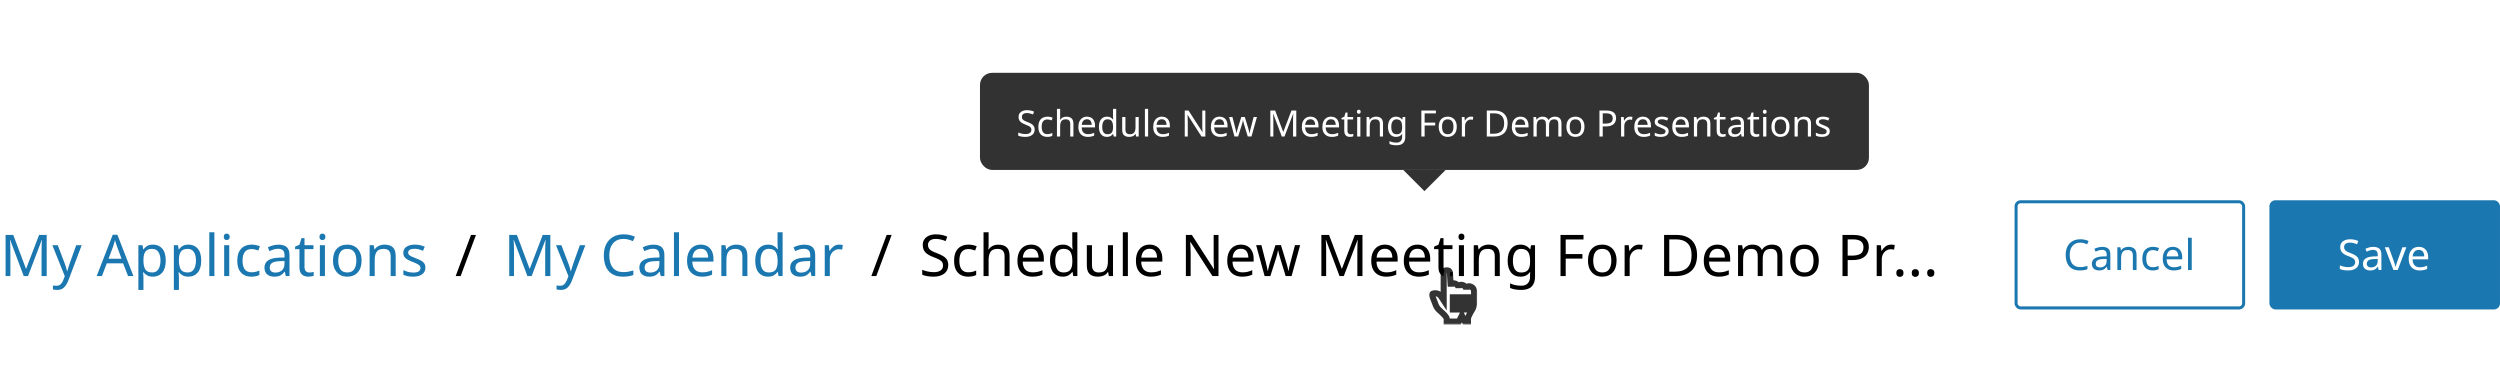 <svg width="824" height="126" viewBox="0 0 824 126" fill="none" xmlns="http://www.w3.org/2000/svg">
<rect width="824" height="126" fill="white"/>
<path d="M7.828 91L3.363 79.106H3.287C3.325 79.499 3.357 80.031 3.382 80.702C3.407 81.361 3.42 82.051 3.42 82.773V91H1.843V77.434H4.37L8.55 88.549H8.626L12.882 77.434H15.39V91H13.699V82.659C13.699 82 13.712 81.348 13.737 80.702C13.775 80.056 13.807 79.53 13.832 79.125H13.756L9.234 91H7.828ZM17.256 80.816H19.042L21.246 86.611C21.436 87.13 21.607 87.618 21.759 88.074C21.911 88.53 22.025 88.967 22.101 89.385H22.177C22.253 89.068 22.374 88.657 22.538 88.15C22.703 87.631 22.874 87.111 23.051 86.592L25.122 80.816H26.927L22.538 92.406C22.171 93.369 21.709 94.135 21.151 94.705C20.594 95.275 19.821 95.56 18.833 95.56C18.529 95.56 18.263 95.541 18.035 95.503C17.807 95.478 17.611 95.446 17.446 95.408V94.078C17.586 94.103 17.75 94.129 17.94 94.154C18.143 94.179 18.352 94.192 18.567 94.192C19.15 94.192 19.619 94.027 19.973 93.698C20.328 93.369 20.613 92.932 20.828 92.387L21.36 91.038L17.256 80.816ZM42.213 91L40.579 86.801H35.202L33.587 91H31.858L37.159 77.377H38.698L43.98 91H42.213ZM40.066 85.281L38.546 81.177C38.508 81.076 38.445 80.892 38.356 80.626C38.268 80.36 38.179 80.088 38.09 79.809C38.014 79.518 37.951 79.296 37.9 79.144C37.799 79.537 37.691 79.923 37.577 80.303C37.476 80.67 37.387 80.962 37.311 81.177L35.772 85.281H40.066ZM50.453 80.626C51.707 80.626 52.714 81.063 53.474 81.937C54.247 82.811 54.633 84.128 54.633 85.889C54.633 87.624 54.247 88.942 53.474 89.841C52.714 90.74 51.701 91.19 50.434 91.19C49.649 91.19 48.996 91.044 48.477 90.753C47.971 90.462 47.572 90.113 47.28 89.708H47.166C47.179 89.923 47.198 90.196 47.223 90.525C47.261 90.854 47.28 91.139 47.28 91.38V95.56H45.608V80.816H46.976L47.204 82.203H47.28C47.584 81.76 47.983 81.386 48.477 81.082C48.971 80.778 49.63 80.626 50.453 80.626ZM50.149 82.032C49.111 82.032 48.376 82.323 47.945 82.906C47.514 83.489 47.293 84.375 47.28 85.566V85.889C47.28 87.143 47.483 88.112 47.888 88.796C48.306 89.467 49.072 89.803 50.187 89.803C50.795 89.803 51.302 89.638 51.707 89.309C52.112 88.967 52.41 88.498 52.6 87.903C52.803 87.308 52.904 86.63 52.904 85.87C52.904 84.705 52.676 83.774 52.22 83.077C51.777 82.38 51.087 82.032 50.149 82.032ZM62.143 80.626C63.397 80.626 64.404 81.063 65.164 81.937C65.936 82.811 66.323 84.128 66.323 85.889C66.323 87.624 65.936 88.942 65.164 89.841C64.404 90.74 63.39 91.19 62.124 91.19C61.338 91.19 60.686 91.044 60.167 90.753C59.66 90.462 59.261 90.113 58.97 89.708H58.856C58.868 89.923 58.887 90.196 58.913 90.525C58.951 90.854 58.97 91.139 58.97 91.38V95.56H57.298V80.816H58.666L58.894 82.203H58.97C59.274 81.76 59.673 81.386 60.167 81.082C60.661 80.778 61.319 80.626 62.143 80.626ZM61.839 82.032C60.8 82.032 60.065 82.323 59.635 82.906C59.204 83.489 58.982 84.375 58.97 85.566V85.889C58.97 87.143 59.172 88.112 59.578 88.796C59.996 89.467 60.762 89.803 61.877 89.803C62.485 89.803 62.991 89.638 63.397 89.309C63.802 88.967 64.1 88.498 64.29 87.903C64.492 87.308 64.594 86.63 64.594 85.87C64.594 84.705 64.366 83.774 63.91 83.077C63.466 82.38 62.776 82.032 61.839 82.032ZM70.659 91H68.987V76.56H70.659V91ZM74.74 76.997C74.994 76.997 75.216 77.086 75.406 77.263C75.608 77.428 75.71 77.694 75.71 78.061C75.71 78.428 75.608 78.701 75.406 78.878C75.216 79.043 74.994 79.125 74.74 79.125C74.462 79.125 74.228 79.043 74.037 78.878C73.847 78.701 73.752 78.428 73.752 78.061C73.752 77.694 73.847 77.428 74.037 77.263C74.228 77.086 74.462 76.997 74.74 76.997ZM75.558 80.816V91H73.885V80.816H75.558ZM82.869 91.19C81.957 91.19 81.153 91.006 80.456 90.639C79.759 90.272 79.208 89.702 78.803 88.929C78.41 88.156 78.214 87.168 78.214 85.965C78.214 84.711 78.417 83.691 78.822 82.906C79.24 82.121 79.81 81.544 80.532 81.177C81.254 80.81 82.071 80.626 82.983 80.626C83.49 80.626 83.984 80.683 84.465 80.797C84.959 80.898 85.358 81.025 85.662 81.177L85.149 82.564C84.845 82.45 84.49 82.342 84.085 82.241C83.68 82.14 83.3 82.089 82.945 82.089C80.944 82.089 79.943 83.375 79.943 85.946C79.943 87.175 80.184 88.118 80.665 88.777C81.159 89.423 81.887 89.746 82.85 89.746C83.395 89.746 83.882 89.689 84.313 89.575C84.744 89.461 85.136 89.322 85.491 89.157V90.639C85.149 90.816 84.769 90.949 84.351 91.038C83.946 91.139 83.452 91.19 82.869 91.19ZM91.77 80.645C93.011 80.645 93.93 80.917 94.525 81.462C95.12 82.007 95.418 82.874 95.418 84.065V91H94.202L93.879 89.556H93.803C93.359 90.113 92.891 90.525 92.397 90.791C91.903 91.057 91.231 91.19 90.383 91.19C89.458 91.19 88.692 90.949 88.084 90.468C87.476 89.974 87.172 89.208 87.172 88.169C87.172 87.156 87.571 86.377 88.369 85.832C89.167 85.275 90.395 84.971 92.055 84.92L93.784 84.863V84.255C93.784 83.406 93.6 82.817 93.233 82.488C92.865 82.159 92.346 81.994 91.675 81.994C91.143 81.994 90.636 82.076 90.155 82.241C89.674 82.393 89.224 82.57 88.806 82.773L88.293 81.519C88.736 81.278 89.262 81.076 89.87 80.911C90.478 80.734 91.111 80.645 91.77 80.645ZM93.765 86.022L92.264 86.079C90.997 86.13 90.117 86.332 89.623 86.687C89.141 87.042 88.901 87.542 88.901 88.188C88.901 88.758 89.072 89.176 89.414 89.442C89.769 89.708 90.218 89.841 90.763 89.841C91.612 89.841 92.321 89.607 92.891 89.138C93.474 88.657 93.765 87.922 93.765 86.934V86.022ZM101.964 89.822C102.218 89.822 102.477 89.803 102.743 89.765C103.009 89.727 103.225 89.676 103.389 89.613V90.886C103.212 90.975 102.959 91.044 102.629 91.095C102.3 91.158 101.983 91.19 101.679 91.19C101.147 91.19 100.653 91.101 100.197 90.924C99.754 90.734 99.393 90.411 99.114 89.955C98.836 89.499 98.696 88.859 98.696 88.036V82.108H97.252V81.31L98.715 80.645L99.38 78.479H100.368V80.816H103.313V82.108H100.368V87.998C100.368 88.619 100.514 89.081 100.805 89.385C101.109 89.676 101.496 89.822 101.964 89.822ZM106.283 76.997C106.537 76.997 106.758 77.086 106.948 77.263C107.151 77.428 107.252 77.694 107.252 78.061C107.252 78.428 107.151 78.701 106.948 78.878C106.758 79.043 106.537 79.125 106.283 79.125C106.005 79.125 105.77 79.043 105.58 78.878C105.39 78.701 105.295 78.428 105.295 78.061C105.295 77.694 105.39 77.428 105.58 77.263C105.77 77.086 106.005 76.997 106.283 76.997ZM107.1 80.816V91H105.428V80.816H107.1ZM119.181 85.889C119.181 87.574 118.75 88.878 117.889 89.803C117.04 90.728 115.888 91.19 114.431 91.19C113.532 91.19 112.727 90.987 112.018 90.582C111.321 90.164 110.77 89.562 110.365 88.777C109.96 87.979 109.757 87.016 109.757 85.889C109.757 84.204 110.175 82.906 111.011 81.994C111.86 81.082 113.019 80.626 114.488 80.626C115.4 80.626 116.211 80.835 116.92 81.253C117.629 81.658 118.18 82.254 118.573 83.039C118.978 83.812 119.181 84.762 119.181 85.889ZM111.486 85.889C111.486 87.092 111.72 88.049 112.189 88.758C112.67 89.455 113.43 89.803 114.469 89.803C115.495 89.803 116.249 89.455 116.73 88.758C117.211 88.049 117.452 87.092 117.452 85.889C117.452 84.686 117.211 83.742 116.73 83.058C116.249 82.374 115.489 82.032 114.45 82.032C113.411 82.032 112.658 82.374 112.189 83.058C111.72 83.742 111.486 84.686 111.486 85.889ZM126.733 80.626C127.949 80.626 128.867 80.924 129.488 81.519C130.108 82.114 130.419 83.064 130.419 84.369V91H128.766V84.483C128.766 82.849 128.006 82.032 126.486 82.032C125.358 82.032 124.579 82.349 124.149 82.982C123.718 83.615 123.503 84.527 123.503 85.718V91H121.831V80.816H123.18L123.427 82.203H123.522C123.851 81.671 124.307 81.278 124.89 81.025C125.472 80.759 126.087 80.626 126.733 80.626ZM140.207 88.188C140.207 89.176 139.84 89.923 139.105 90.43C138.37 90.937 137.382 91.19 136.141 91.19C135.432 91.19 134.817 91.133 134.298 91.019C133.791 90.905 133.342 90.747 132.949 90.544V89.024C133.354 89.227 133.842 89.417 134.412 89.594C134.995 89.759 135.584 89.841 136.179 89.841C137.028 89.841 137.642 89.708 138.022 89.442C138.402 89.163 138.592 88.796 138.592 88.34C138.592 88.087 138.522 87.859 138.383 87.656C138.244 87.453 137.99 87.251 137.623 87.048C137.268 86.845 136.755 86.617 136.084 86.364C135.425 86.111 134.862 85.857 134.393 85.604C133.924 85.351 133.563 85.047 133.31 84.692C133.057 84.337 132.93 83.881 132.93 83.324C132.93 82.463 133.278 81.798 133.975 81.329C134.684 80.86 135.609 80.626 136.749 80.626C137.37 80.626 137.946 80.689 138.478 80.816C139.023 80.943 139.529 81.107 139.998 81.31L139.428 82.64C138.997 82.463 138.548 82.311 138.079 82.184C137.61 82.057 137.129 81.994 136.635 81.994C135.951 81.994 135.425 82.108 135.058 82.336C134.703 82.551 134.526 82.849 134.526 83.229C134.526 83.52 134.608 83.761 134.773 83.951C134.938 84.141 135.21 84.331 135.59 84.521C135.983 84.711 136.502 84.926 137.148 85.167C137.794 85.408 138.345 85.655 138.801 85.908C139.257 86.161 139.605 86.472 139.846 86.839C140.087 87.194 140.207 87.643 140.207 88.188Z" fill="#1B77AF"/>
<path d="M156.878 77.434L151.824 91H150.19L155.244 77.434H156.878Z" fill="black"/>
<path d="M173.828 91L169.363 79.106H169.287C169.325 79.499 169.357 80.031 169.382 80.702C169.407 81.361 169.42 82.051 169.42 82.773V91H167.843V77.434H170.37L174.55 88.549H174.626L178.882 77.434H181.39V91H179.699V82.659C179.699 82 179.712 81.348 179.737 80.702C179.775 80.056 179.807 79.53 179.832 79.125H179.756L175.234 91H173.828ZM183.256 80.816H185.042L187.246 86.611C187.436 87.13 187.607 87.618 187.759 88.074C187.911 88.53 188.025 88.967 188.101 89.385H188.177C188.253 89.068 188.374 88.657 188.538 88.15C188.703 87.631 188.874 87.111 189.051 86.592L191.122 80.816H192.927L188.538 92.406C188.171 93.369 187.709 94.135 187.151 94.705C186.594 95.275 185.821 95.56 184.833 95.56C184.529 95.56 184.263 95.541 184.035 95.503C183.807 95.478 183.611 95.446 183.446 95.408V94.078C183.586 94.103 183.75 94.129 183.94 94.154C184.143 94.179 184.352 94.192 184.567 94.192C185.15 94.192 185.619 94.027 185.973 93.698C186.328 93.369 186.613 92.932 186.828 92.387L187.36 91.038L183.256 80.816ZM205.515 78.745C204.059 78.745 202.912 79.233 202.076 80.208C201.24 81.183 200.822 82.52 200.822 84.217C200.822 85.902 201.209 87.238 201.981 88.226C202.767 89.201 203.938 89.689 205.496 89.689C206.079 89.689 206.636 89.638 207.168 89.537C207.7 89.436 208.226 89.309 208.745 89.157V90.639C208.239 90.829 207.713 90.968 207.168 91.057C206.636 91.146 205.997 91.19 205.249 91.19C203.869 91.19 202.716 90.905 201.791 90.335C200.867 89.765 200.17 88.954 199.701 87.903C199.245 86.852 199.017 85.617 199.017 84.198C199.017 82.83 199.264 81.627 199.758 80.588C200.265 79.537 201.006 78.72 201.981 78.137C202.957 77.542 204.141 77.244 205.534 77.244C206.966 77.244 208.213 77.51 209.277 78.042L208.593 79.486C208.175 79.296 207.707 79.125 207.187 78.973C206.681 78.821 206.123 78.745 205.515 78.745ZM215.335 80.645C216.577 80.645 217.495 80.917 218.09 81.462C218.686 82.007 218.983 82.874 218.983 84.065V91H217.767L217.444 89.556H217.368C216.925 90.113 216.456 90.525 215.962 90.791C215.468 91.057 214.797 91.19 213.948 91.19C213.024 91.19 212.257 90.949 211.649 90.468C211.041 89.974 210.737 89.208 210.737 88.169C210.737 87.156 211.136 86.377 211.934 85.832C212.732 85.275 213.961 84.971 215.62 84.92L217.349 84.863V84.255C217.349 83.406 217.166 82.817 216.798 82.488C216.431 82.159 215.912 81.994 215.24 81.994C214.708 81.994 214.202 82.076 213.72 82.241C213.239 82.393 212.789 82.57 212.371 82.773L211.858 81.519C212.302 81.278 212.827 81.076 213.435 80.911C214.043 80.734 214.677 80.645 215.335 80.645ZM217.33 86.022L215.829 86.079C214.563 86.13 213.682 86.332 213.188 86.687C212.707 87.042 212.466 87.542 212.466 88.188C212.466 88.758 212.637 89.176 212.979 89.442C213.334 89.708 213.784 89.841 214.328 89.841C215.177 89.841 215.886 89.607 216.456 89.138C217.039 88.657 217.33 87.922 217.33 86.934V86.022ZM223.801 91H222.129V76.56H223.801V91ZM230.96 80.626C231.821 80.626 232.569 80.816 233.202 81.196C233.835 81.576 234.317 82.114 234.646 82.811C234.988 83.495 235.159 84.299 235.159 85.224V86.231H228.186C228.211 87.384 228.503 88.264 229.06 88.872C229.63 89.467 230.422 89.765 231.435 89.765C232.081 89.765 232.651 89.708 233.145 89.594C233.652 89.467 234.171 89.29 234.703 89.062V90.525C234.184 90.753 233.671 90.918 233.164 91.019C232.657 91.133 232.056 91.19 231.359 91.19C230.384 91.19 229.529 90.994 228.794 90.601C228.059 90.208 227.483 89.626 227.065 88.853C226.66 88.08 226.457 87.124 226.457 85.984C226.457 84.869 226.641 83.913 227.008 83.115C227.388 82.317 227.914 81.703 228.585 81.272C229.269 80.841 230.061 80.626 230.96 80.626ZM230.941 81.994C230.143 81.994 229.51 82.254 229.041 82.773C228.585 83.28 228.313 83.989 228.224 84.901H233.411C233.398 84.04 233.196 83.343 232.803 82.811C232.41 82.266 231.79 81.994 230.941 81.994ZM242.654 80.626C243.87 80.626 244.788 80.924 245.409 81.519C246.029 82.114 246.34 83.064 246.34 84.369V91H244.687V84.483C244.687 82.849 243.927 82.032 242.407 82.032C241.279 82.032 240.5 82.349 240.07 82.982C239.639 83.615 239.424 84.527 239.424 85.718V91H237.752V80.816H239.101L239.348 82.203H239.443C239.772 81.671 240.228 81.278 240.811 81.025C241.393 80.759 242.008 80.626 242.654 80.626ZM253.107 91.19C251.84 91.19 250.827 90.753 250.067 89.879C249.307 88.992 248.927 87.675 248.927 85.927C248.927 84.179 249.307 82.862 250.067 81.975C250.84 81.076 251.859 80.626 253.126 80.626C253.911 80.626 254.551 80.772 255.045 81.063C255.552 81.354 255.963 81.709 256.28 82.127H256.394C256.369 81.962 256.343 81.722 256.318 81.405C256.293 81.076 256.28 80.816 256.28 80.626V76.56H257.952V91H256.603L256.356 89.632H256.28C255.976 90.063 255.571 90.43 255.064 90.734C254.557 91.038 253.905 91.19 253.107 91.19ZM253.373 89.803C254.45 89.803 255.203 89.512 255.634 88.929C256.077 88.334 256.299 87.441 256.299 86.25V85.946C256.299 84.679 256.09 83.71 255.672 83.039C255.254 82.355 254.481 82.013 253.354 82.013C252.455 82.013 251.777 82.374 251.321 83.096C250.878 83.805 250.656 84.762 250.656 85.965C250.656 87.181 250.878 88.125 251.321 88.796C251.777 89.467 252.461 89.803 253.373 89.803ZM265.043 80.645C266.285 80.645 267.203 80.917 267.798 81.462C268.394 82.007 268.691 82.874 268.691 84.065V91H267.475L267.152 89.556H267.076C266.633 90.113 266.164 90.525 265.67 90.791C265.176 91.057 264.505 91.19 263.656 91.19C262.732 91.19 261.965 90.949 261.357 90.468C260.749 89.974 260.445 89.208 260.445 88.169C260.445 87.156 260.844 86.377 261.642 85.832C262.44 85.275 263.669 84.971 265.328 84.92L267.057 84.863V84.255C267.057 83.406 266.874 82.817 266.506 82.488C266.139 82.159 265.62 81.994 264.948 81.994C264.416 81.994 263.91 82.076 263.428 82.241C262.947 82.393 262.497 82.57 262.079 82.773L261.566 81.519C262.01 81.278 262.535 81.076 263.143 80.911C263.751 80.734 264.385 80.645 265.043 80.645ZM267.038 86.022L265.537 86.079C264.271 86.13 263.39 86.332 262.896 86.687C262.415 87.042 262.174 87.542 262.174 88.188C262.174 88.758 262.345 89.176 262.687 89.442C263.042 89.708 263.492 89.841 264.036 89.841C264.885 89.841 265.594 89.607 266.164 89.138C266.747 88.657 267.038 87.922 267.038 86.934V86.022ZM276.587 80.626C276.777 80.626 276.979 80.639 277.195 80.664C277.41 80.677 277.606 80.702 277.784 80.74L277.575 82.279C277.41 82.241 277.226 82.209 277.024 82.184C276.821 82.159 276.637 82.146 276.473 82.146C275.953 82.146 275.466 82.292 275.01 82.583C274.554 82.862 274.186 83.261 273.908 83.78C273.642 84.287 273.509 84.882 273.509 85.566V91H271.837V80.816H273.205L273.395 82.678H273.471C273.787 82.121 274.205 81.639 274.725 81.234C275.257 80.829 275.877 80.626 276.587 80.626Z" fill="#1B77AF"/>
<path d="M293.878 77.434L288.824 91H287.19L292.244 77.434H293.878Z" fill="black"/>
<path d="M312.538 87.371C312.538 88.574 312.101 89.512 311.227 90.183C310.353 90.854 309.175 91.19 307.693 91.19C306.933 91.19 306.23 91.133 305.584 91.019C304.938 90.905 304.4 90.747 303.969 90.544V88.91C304.425 89.113 304.989 89.296 305.66 89.461C306.344 89.626 307.047 89.708 307.769 89.708C308.77 89.708 309.53 89.512 310.049 89.119C310.568 88.726 310.828 88.194 310.828 87.523C310.828 87.08 310.733 86.706 310.543 86.402C310.353 86.098 310.024 85.819 309.555 85.566C309.086 85.313 308.447 85.034 307.636 84.73C306.471 84.312 305.597 83.799 305.014 83.191C304.431 82.583 304.14 81.753 304.14 80.702C304.14 79.993 304.324 79.378 304.691 78.859C305.058 78.34 305.565 77.941 306.211 77.662C306.857 77.383 307.611 77.244 308.472 77.244C309.207 77.244 309.884 77.314 310.505 77.453C311.126 77.592 311.696 77.776 312.215 78.004L311.683 79.467C311.214 79.264 310.701 79.093 310.144 78.954C309.587 78.815 309.017 78.745 308.434 78.745C307.585 78.745 306.946 78.929 306.515 79.296C306.084 79.651 305.869 80.126 305.869 80.721C305.869 81.177 305.964 81.557 306.154 81.861C306.344 82.165 306.654 82.444 307.085 82.697C307.516 82.938 308.098 83.191 308.833 83.457C309.631 83.748 310.302 84.065 310.847 84.407C311.404 84.736 311.822 85.135 312.101 85.604C312.392 86.073 312.538 86.662 312.538 87.371ZM319.128 91.19C318.216 91.19 317.411 91.006 316.715 90.639C316.018 90.272 315.467 89.702 315.062 88.929C314.669 88.156 314.473 87.168 314.473 85.965C314.473 84.711 314.675 83.691 315.081 82.906C315.499 82.121 316.069 81.544 316.791 81.177C317.513 80.81 318.33 80.626 319.242 80.626C319.748 80.626 320.242 80.683 320.724 80.797C321.218 80.898 321.617 81.025 321.921 81.177L321.408 82.564C321.104 82.45 320.749 82.342 320.344 82.241C319.938 82.14 319.558 82.089 319.204 82.089C317.202 82.089 316.202 83.375 316.202 85.946C316.202 87.175 316.442 88.118 316.924 88.777C317.418 89.423 318.146 89.746 319.109 89.746C319.653 89.746 320.141 89.689 320.572 89.575C321.002 89.461 321.395 89.322 321.75 89.157V90.639C321.408 90.816 321.028 90.949 320.61 91.038C320.204 91.139 319.71 91.19 319.128 91.19ZM325.844 76.56V80.797C325.844 81.304 325.812 81.779 325.749 82.222H325.863C326.192 81.703 326.635 81.31 327.193 81.044C327.763 80.778 328.377 80.645 329.036 80.645C330.264 80.645 331.189 80.943 331.81 81.538C332.443 82.121 332.76 83.064 332.76 84.369V91H331.107V84.483C331.107 82.849 330.347 82.032 328.827 82.032C327.687 82.032 326.901 82.355 326.471 83.001C326.053 83.634 325.844 84.546 325.844 85.737V91H324.172V76.56H325.844ZM339.85 80.626C340.711 80.626 341.458 80.816 342.092 81.196C342.725 81.576 343.206 82.114 343.536 82.811C343.878 83.495 344.049 84.299 344.049 85.224V86.231H337.076C337.101 87.384 337.392 88.264 337.95 88.872C338.52 89.467 339.311 89.765 340.325 89.765C340.971 89.765 341.541 89.708 342.035 89.594C342.541 89.467 343.061 89.29 343.593 89.062V90.525C343.073 90.753 342.56 90.918 342.054 91.019C341.547 91.133 340.945 91.19 340.249 91.19C339.273 91.19 338.418 90.994 337.684 90.601C336.949 90.208 336.373 89.626 335.955 88.853C335.549 88.08 335.347 87.124 335.347 85.984C335.347 84.869 335.53 83.913 335.898 83.115C336.278 82.317 336.803 81.703 337.475 81.272C338.159 80.841 338.95 80.626 339.85 80.626ZM339.831 81.994C339.033 81.994 338.399 82.254 337.931 82.773C337.475 83.28 337.202 83.989 337.114 84.901H342.301C342.288 84.04 342.085 83.343 341.693 82.811C341.3 82.266 340.679 81.994 339.831 81.994ZM350.251 91.19C348.985 91.19 347.971 90.753 347.211 89.879C346.451 88.992 346.071 87.675 346.071 85.927C346.071 84.179 346.451 82.862 347.211 81.975C347.984 81.076 349.004 80.626 350.27 80.626C351.056 80.626 351.695 80.772 352.189 81.063C352.696 81.354 353.108 81.709 353.424 82.127H353.538C353.513 81.962 353.488 81.722 353.462 81.405C353.437 81.076 353.424 80.816 353.424 80.626V76.56H355.096V91H353.747L353.5 89.632H353.424C353.12 90.063 352.715 90.43 352.208 90.734C351.702 91.038 351.049 91.19 350.251 91.19ZM350.517 89.803C351.594 89.803 352.348 89.512 352.778 88.929C353.222 88.334 353.443 87.441 353.443 86.25V85.946C353.443 84.679 353.234 83.71 352.816 83.039C352.398 82.355 351.626 82.013 350.498 82.013C349.599 82.013 348.921 82.374 348.465 83.096C348.022 83.805 347.8 84.762 347.8 85.965C347.8 87.181 348.022 88.125 348.465 88.796C348.921 89.467 349.605 89.803 350.517 89.803ZM366.843 80.816V91H365.475L365.228 89.651H365.152C364.822 90.183 364.366 90.576 363.784 90.829C363.201 91.07 362.58 91.19 361.922 91.19C360.693 91.19 359.768 90.899 359.148 90.316C358.527 89.721 358.217 88.777 358.217 87.485V80.816H359.908V87.371C359.908 88.992 360.661 89.803 362.169 89.803C363.296 89.803 364.075 89.486 364.506 88.853C364.949 88.22 365.171 87.308 365.171 86.117V80.816H366.843ZM371.748 91H370.076V76.56H371.748V91ZM378.907 80.626C379.769 80.626 380.516 80.816 381.149 81.196C381.783 81.576 382.264 82.114 382.593 82.811C382.935 83.495 383.106 84.299 383.106 85.224V86.231H376.133C376.159 87.384 376.45 88.264 377.007 88.872C377.577 89.467 378.369 89.765 379.382 89.765C380.028 89.765 380.598 89.708 381.092 89.594C381.599 89.467 382.118 89.29 382.65 89.062V90.525C382.131 90.753 381.618 90.918 381.111 91.019C380.605 91.133 380.003 91.19 379.306 91.19C378.331 91.19 377.476 90.994 376.741 90.601C376.007 90.208 375.43 89.626 375.012 88.853C374.607 88.08 374.404 87.124 374.404 85.984C374.404 84.869 374.588 83.913 374.955 83.115C375.335 82.317 375.861 81.703 376.532 81.272C377.216 80.841 378.008 80.626 378.907 80.626ZM378.888 81.994C378.09 81.994 377.457 82.254 376.988 82.773C376.532 83.28 376.26 83.989 376.171 84.901H381.358C381.346 84.04 381.143 83.343 380.75 82.811C380.358 82.266 379.737 81.994 378.888 81.994ZM401.617 91H399.622L392.364 79.733H392.288C392.313 80.176 392.345 80.727 392.383 81.386C392.421 82.045 392.44 82.722 392.44 83.419V91H390.863V77.434H392.839L400.078 88.663H400.154C400.141 88.46 400.122 88.156 400.097 87.751C400.084 87.346 400.065 86.909 400.04 86.44C400.027 85.959 400.021 85.509 400.021 85.091V77.434H401.617V91ZM409.003 80.626C409.864 80.626 410.612 80.816 411.245 81.196C411.878 81.576 412.36 82.114 412.689 82.811C413.031 83.495 413.202 84.299 413.202 85.224V86.231H406.229C406.254 87.384 406.546 88.264 407.103 88.872C407.673 89.467 408.465 89.765 409.478 89.765C410.124 89.765 410.694 89.708 411.188 89.594C411.695 89.467 412.214 89.29 412.746 89.062V90.525C412.227 90.753 411.714 90.918 411.207 91.019C410.7 91.133 410.099 91.19 409.402 91.19C408.427 91.19 407.572 90.994 406.837 90.601C406.102 90.208 405.526 89.626 405.108 88.853C404.703 88.08 404.5 87.124 404.5 85.984C404.5 84.869 404.684 83.913 405.051 83.115C405.431 82.317 405.957 81.703 406.628 81.272C407.312 80.841 408.104 80.626 409.003 80.626ZM408.984 81.994C408.186 81.994 407.553 82.254 407.084 82.773C406.628 83.28 406.356 83.989 406.267 84.901H411.454C411.441 84.04 411.239 83.343 410.846 82.811C410.453 82.266 409.833 81.994 408.984 81.994ZM423.746 90.981L421.998 85.243C421.833 84.724 421.687 84.217 421.561 83.723C421.434 83.229 421.345 82.836 421.295 82.545H421.219C421.168 82.836 421.086 83.229 420.972 83.723C420.858 84.217 420.712 84.73 420.535 85.262L418.711 90.981H416.811L414.018 80.797H415.747L417.153 86.231C417.292 86.776 417.425 87.327 417.552 87.884C417.678 88.441 417.767 88.904 417.818 89.271H417.894C417.932 89.056 417.989 88.79 418.065 88.473C418.141 88.156 418.223 87.827 418.312 87.485C418.4 87.13 418.489 86.814 418.578 86.535L420.383 80.797H422.207L423.955 86.535C424.081 86.978 424.214 87.453 424.354 87.96C424.493 88.467 424.588 88.897 424.639 89.252H424.715C424.753 88.935 424.835 88.498 424.962 87.941C425.101 87.384 425.247 86.814 425.399 86.231L426.824 80.797H428.534L425.703 90.981H423.746ZM441.509 91L437.044 79.106H436.968C437.006 79.499 437.037 80.031 437.063 80.702C437.088 81.361 437.101 82.051 437.101 82.773V91H435.524V77.434H438.051L442.231 88.549H442.307L446.563 77.434H449.071V91H447.38V82.659C447.38 82 447.392 81.348 447.418 80.702C447.456 80.056 447.487 79.53 447.513 79.125H447.437L442.915 91H441.509ZM456.466 80.626C457.327 80.626 458.075 80.816 458.708 81.196C459.341 81.576 459.823 82.114 460.152 82.811C460.494 83.495 460.665 84.299 460.665 85.224V86.231H453.692C453.717 87.384 454.009 88.264 454.566 88.872C455.136 89.467 455.928 89.765 456.941 89.765C457.587 89.765 458.157 89.708 458.651 89.594C459.158 89.467 459.677 89.29 460.209 89.062V90.525C459.69 90.753 459.177 90.918 458.67 91.019C458.163 91.133 457.562 91.19 456.865 91.19C455.89 91.19 455.035 90.994 454.3 90.601C453.565 90.208 452.989 89.626 452.571 88.853C452.166 88.08 451.963 87.124 451.963 85.984C451.963 84.869 452.147 83.913 452.514 83.115C452.894 82.317 453.42 81.703 454.091 81.272C454.775 80.841 455.567 80.626 456.466 80.626ZM456.447 81.994C455.649 81.994 455.016 82.254 454.547 82.773C454.091 83.28 453.819 83.989 453.73 84.901H458.917C458.904 84.04 458.702 83.343 458.309 82.811C457.916 82.266 457.296 81.994 456.447 81.994ZM467.191 80.626C468.052 80.626 468.799 80.816 469.433 81.196C470.066 81.576 470.547 82.114 470.877 82.811C471.219 83.495 471.39 84.299 471.39 85.224V86.231H464.417C464.442 87.384 464.733 88.264 465.291 88.872C465.861 89.467 466.652 89.765 467.666 89.765C468.312 89.765 468.882 89.708 469.376 89.594C469.882 89.467 470.402 89.29 470.934 89.062V90.525C470.414 90.753 469.901 90.918 469.395 91.019C468.888 91.133 468.286 91.19 467.59 91.19C466.614 91.19 465.759 90.994 465.025 90.601C464.29 90.208 463.714 89.626 463.296 88.853C462.89 88.08 462.688 87.124 462.688 85.984C462.688 84.869 462.871 83.913 463.239 83.115C463.619 82.317 464.144 81.703 464.816 81.272C465.5 80.841 466.291 80.626 467.191 80.626ZM467.172 81.994C466.374 81.994 465.74 82.254 465.272 82.773C464.816 83.28 464.543 83.989 464.455 84.901H469.642C469.629 84.04 469.426 83.343 469.034 82.811C468.641 82.266 468.02 81.994 467.172 81.994ZM477.383 89.822C477.637 89.822 477.896 89.803 478.162 89.765C478.428 89.727 478.644 89.676 478.808 89.613V90.886C478.631 90.975 478.378 91.044 478.048 91.095C477.719 91.158 477.402 91.19 477.098 91.19C476.566 91.19 476.072 91.101 475.616 90.924C475.173 90.734 474.812 90.411 474.533 89.955C474.255 89.499 474.115 88.859 474.115 88.036V82.108H472.671V81.31L474.134 80.645L474.799 78.479H475.787V80.816H478.732V82.108H475.787V87.998C475.787 88.619 475.933 89.081 476.224 89.385C476.528 89.676 476.915 89.822 477.383 89.822ZM481.702 76.997C481.956 76.997 482.177 77.086 482.367 77.263C482.57 77.428 482.671 77.694 482.671 78.061C482.671 78.428 482.57 78.701 482.367 78.878C482.177 79.043 481.956 79.125 481.702 79.125C481.424 79.125 481.189 79.043 480.999 78.878C480.809 78.701 480.714 78.428 480.714 78.061C480.714 77.694 480.809 77.428 480.999 77.263C481.189 77.086 481.424 76.997 481.702 76.997ZM482.519 80.816V91H480.847V80.816H482.519ZM490.648 80.626C491.864 80.626 492.782 80.924 493.403 81.519C494.024 82.114 494.334 83.064 494.334 84.369V91H492.681V84.483C492.681 82.849 491.921 82.032 490.401 82.032C489.274 82.032 488.495 82.349 488.064 82.982C487.633 83.615 487.418 84.527 487.418 85.718V91H485.746V80.816H487.095L487.342 82.203H487.437C487.766 81.671 488.222 81.278 488.805 81.025C489.388 80.759 490.002 80.626 490.648 80.626ZM501.101 80.626C501.772 80.626 502.374 80.753 502.906 81.006C503.451 81.259 503.913 81.646 504.293 82.165H504.388L504.616 80.816H505.946V91.171C505.946 92.628 505.572 93.723 504.825 94.458C504.09 95.193 502.944 95.56 501.386 95.56C499.891 95.56 498.669 95.345 497.719 94.914V93.375C498.72 93.907 499.974 94.173 501.481 94.173C502.355 94.173 503.039 93.913 503.533 93.394C504.04 92.887 504.293 92.191 504.293 91.304V90.905C504.293 90.753 504.299 90.538 504.312 90.259C504.325 89.968 504.337 89.765 504.35 89.651H504.274C503.59 90.677 502.539 91.19 501.12 91.19C499.803 91.19 498.77 90.728 498.023 89.803C497.288 88.878 496.921 87.586 496.921 85.927C496.921 84.306 497.288 83.02 498.023 82.07C498.77 81.107 499.796 80.626 501.101 80.626ZM501.329 82.032C500.48 82.032 499.822 82.374 499.353 83.058C498.884 83.729 498.65 84.692 498.65 85.946C498.65 87.2 498.878 88.163 499.334 88.834C499.79 89.493 500.468 89.822 501.367 89.822C502.393 89.822 503.14 89.55 503.609 89.005C504.078 88.448 504.312 87.555 504.312 86.326V85.927C504.312 84.546 504.071 83.552 503.59 82.944C503.109 82.336 502.355 82.032 501.329 82.032ZM516.054 91H514.344V77.434H521.925V78.935H516.054V83.742H521.564V85.243H516.054V91ZM532.823 85.889C532.823 87.574 532.392 88.878 531.531 89.803C530.682 90.728 529.529 91.19 528.073 91.19C527.173 91.19 526.369 90.987 525.66 90.582C524.963 90.164 524.412 89.562 524.007 88.777C523.601 87.979 523.399 87.016 523.399 85.889C523.399 84.204 523.817 82.906 524.653 81.994C525.501 81.082 526.66 80.626 528.13 80.626C529.042 80.626 529.852 80.835 530.562 81.253C531.271 81.658 531.822 82.254 532.215 83.039C532.62 83.812 532.823 84.762 532.823 85.889ZM525.128 85.889C525.128 87.092 525.362 88.049 525.831 88.758C526.312 89.455 527.072 89.803 528.111 89.803C529.137 89.803 529.89 89.455 530.372 88.758C530.853 88.049 531.094 87.092 531.094 85.889C531.094 84.686 530.853 83.742 530.372 83.058C529.89 82.374 529.13 82.032 528.092 82.032C527.053 82.032 526.299 82.374 525.831 83.058C525.362 83.742 525.128 84.686 525.128 85.889ZM540.222 80.626C540.412 80.626 540.615 80.639 540.83 80.664C541.046 80.677 541.242 80.702 541.419 80.74L541.21 82.279C541.046 82.241 540.862 82.209 540.659 82.184C540.457 82.159 540.273 82.146 540.108 82.146C539.589 82.146 539.101 82.292 538.645 82.583C538.189 82.862 537.822 83.261 537.543 83.78C537.277 84.287 537.144 84.882 537.144 85.566V91H535.472V80.816H536.84L537.03 82.678H537.106C537.423 82.121 537.841 81.639 538.36 81.234C538.892 80.829 539.513 80.626 540.222 80.626ZM559.353 84.084C559.353 86.377 558.726 88.106 557.472 89.271C556.23 90.424 554.495 91 552.266 91H548.485V77.434H552.665C554.02 77.434 555.198 77.687 556.199 78.194C557.212 78.701 557.991 79.448 558.536 80.436C559.08 81.424 559.353 82.64 559.353 84.084ZM557.548 84.141C557.548 82.33 557.098 81.006 556.199 80.17C555.312 79.321 554.052 78.897 552.418 78.897H550.195V89.537H552.038C555.711 89.537 557.548 87.738 557.548 84.141ZM566.069 80.626C566.93 80.626 567.677 80.816 568.311 81.196C568.944 81.576 569.425 82.114 569.755 82.811C570.097 83.495 570.268 84.299 570.268 85.224V86.231H563.295C563.32 87.384 563.611 88.264 564.169 88.872C564.739 89.467 565.53 89.765 566.544 89.765C567.19 89.765 567.76 89.708 568.254 89.594C568.76 89.467 569.28 89.29 569.812 89.062V90.525C569.292 90.753 568.779 90.918 568.273 91.019C567.766 91.133 567.164 91.19 566.468 91.19C565.492 91.19 564.637 90.994 563.903 90.601C563.168 90.208 562.592 89.626 562.174 88.853C561.768 88.08 561.566 87.124 561.566 85.984C561.566 84.869 561.749 83.913 562.117 83.115C562.497 82.317 563.022 81.703 563.694 81.272C564.378 80.841 565.169 80.626 566.069 80.626ZM566.05 81.994C565.252 81.994 564.618 82.254 564.15 82.773C563.694 83.28 563.421 83.989 563.333 84.901H568.52C568.507 84.04 568.304 83.343 567.912 82.811C567.519 82.266 566.898 81.994 566.05 81.994ZM584.032 80.626C585.185 80.626 586.046 80.924 586.616 81.519C587.186 82.114 587.471 83.064 587.471 84.369V91H585.818V84.445C585.818 82.836 585.128 82.032 583.747 82.032C582.759 82.032 582.05 82.317 581.619 82.887C581.201 83.457 580.992 84.287 580.992 85.376V91H579.339V84.445C579.339 82.836 578.642 82.032 577.249 82.032C576.223 82.032 575.514 82.349 575.121 82.982C574.728 83.615 574.532 84.527 574.532 85.718V91H572.86V80.816H574.209L574.456 82.203H574.551C574.868 81.671 575.292 81.278 575.824 81.025C576.369 80.759 576.945 80.626 577.553 80.626C579.149 80.626 580.188 81.196 580.669 82.336H580.764C581.106 81.753 581.568 81.323 582.151 81.044C582.734 80.765 583.361 80.626 584.032 80.626ZM599.471 85.889C599.471 87.574 599.04 88.878 598.179 89.803C597.33 90.728 596.178 91.19 594.721 91.19C593.822 91.19 593.017 90.987 592.308 90.582C591.611 90.164 591.06 89.562 590.655 88.777C590.25 87.979 590.047 87.016 590.047 85.889C590.047 84.204 590.465 82.906 591.301 81.994C592.15 81.082 593.309 80.626 594.778 80.626C595.69 80.626 596.501 80.835 597.21 81.253C597.919 81.658 598.47 82.254 598.863 83.039C599.268 83.812 599.471 84.762 599.471 85.889ZM591.776 85.889C591.776 87.092 592.01 88.049 592.479 88.758C592.96 89.455 593.72 89.803 594.759 89.803C595.785 89.803 596.539 89.455 597.02 88.758C597.501 88.049 597.742 87.092 597.742 85.889C597.742 84.686 597.501 83.742 597.02 83.058C596.539 82.374 595.779 82.032 594.74 82.032C593.701 82.032 592.948 82.374 592.479 83.058C592.01 83.742 591.776 84.686 591.776 85.889ZM610.875 77.434C612.649 77.434 613.941 77.782 614.751 78.479C615.562 79.176 615.967 80.157 615.967 81.424C615.967 82.171 615.796 82.874 615.454 83.533C615.125 84.179 614.561 84.705 613.763 85.11C612.978 85.515 611.908 85.718 610.552 85.718H608.994V91H607.284V77.434H610.875ZM610.723 78.897H608.994V84.255H610.362C611.654 84.255 612.617 84.046 613.25 83.628C613.884 83.21 614.2 82.501 614.2 81.5C614.2 80.626 613.915 79.974 613.345 79.543C612.788 79.112 611.914 78.897 610.723 78.897ZM623.31 80.626C623.5 80.626 623.703 80.639 623.918 80.664C624.134 80.677 624.33 80.702 624.507 80.74L624.298 82.279C624.134 82.241 623.95 82.209 623.747 82.184C623.545 82.159 623.361 82.146 623.196 82.146C622.677 82.146 622.189 82.292 621.733 82.583C621.277 82.862 620.91 83.261 620.631 83.78C620.365 84.287 620.232 84.882 620.232 85.566V91H618.56V80.816H619.928L620.118 82.678H620.194C620.511 82.121 620.929 81.639 621.448 81.234C621.98 80.829 622.601 80.626 623.31 80.626ZM625.03 89.974C625.03 89.505 625.144 89.176 625.372 88.986C625.6 88.796 625.872 88.701 626.189 88.701C626.506 88.701 626.784 88.796 627.025 88.986C627.266 89.176 627.386 89.505 627.386 89.974C627.386 90.43 627.266 90.759 627.025 90.962C626.784 91.165 626.506 91.266 626.189 91.266C625.872 91.266 625.6 91.165 625.372 90.962C625.144 90.759 625.03 90.43 625.03 89.974ZM630.114 89.974C630.114 89.505 630.228 89.176 630.456 88.986C630.684 88.796 630.956 88.701 631.273 88.701C631.59 88.701 631.868 88.796 632.109 88.986C632.35 89.176 632.47 89.505 632.47 89.974C632.47 90.43 632.35 90.759 632.109 90.962C631.868 91.165 631.59 91.266 631.273 91.266C630.956 91.266 630.684 91.165 630.456 90.962C630.228 90.759 630.114 90.43 630.114 89.974ZM635.198 89.974C635.198 89.505 635.312 89.176 635.54 88.986C635.768 88.796 636.04 88.701 636.357 88.701C636.674 88.701 636.952 88.796 637.193 88.986C637.434 89.176 637.554 89.505 637.554 89.974C637.554 90.43 637.434 90.759 637.193 90.962C636.952 91.165 636.674 91.266 636.357 91.266C636.04 91.266 635.768 91.165 635.54 90.962C635.312 90.759 635.198 90.43 635.198 89.974Z" fill="black"/>
<rect x="664.5" y="66.5" width="75" height="35" rx="1.5" fill="white"/>
<path d="M685.642 79.97C684.569 79.97 683.724 80.329 683.108 81.048C682.492 81.767 682.184 82.751 682.184 84.002C682.184 85.243 682.469 86.228 683.038 86.956C683.617 87.675 684.48 88.034 685.628 88.034C686.057 88.034 686.468 87.997 686.86 87.922C687.252 87.847 687.639 87.754 688.022 87.642V88.734C687.649 88.874 687.261 88.977 686.86 89.042C686.468 89.107 685.997 89.14 685.446 89.14C684.429 89.14 683.579 88.93 682.898 88.51C682.217 88.09 681.703 87.493 681.358 86.718C681.022 85.943 680.854 85.033 680.854 83.988C680.854 82.98 681.036 82.093 681.4 81.328C681.773 80.553 682.319 79.951 683.038 79.522C683.757 79.083 684.629 78.864 685.656 78.864C686.711 78.864 687.63 79.06 688.414 79.452L687.91 80.516C687.602 80.376 687.257 80.25 686.874 80.138C686.501 80.026 686.09 79.97 685.642 79.97ZM692.878 81.37C693.792 81.37 694.469 81.571 694.908 81.972C695.346 82.373 695.566 83.013 695.566 83.89V89H694.67L694.432 87.936H694.376C694.049 88.347 693.704 88.65 693.34 88.846C692.976 89.042 692.481 89.14 691.856 89.14C691.174 89.14 690.61 88.963 690.162 88.608C689.714 88.244 689.49 87.679 689.49 86.914C689.49 86.167 689.784 85.593 690.372 85.192C690.96 84.781 691.865 84.557 693.088 84.52L694.362 84.478V84.03C694.362 83.405 694.226 82.971 693.956 82.728C693.685 82.485 693.302 82.364 692.808 82.364C692.416 82.364 692.042 82.425 691.688 82.546C691.333 82.658 691.002 82.789 690.694 82.938L690.316 82.014C690.642 81.837 691.03 81.687 691.478 81.566C691.926 81.435 692.392 81.37 692.878 81.37ZM694.348 85.332L693.242 85.374C692.308 85.411 691.66 85.561 691.296 85.822C690.941 86.083 690.764 86.452 690.764 86.928C690.764 87.348 690.89 87.656 691.142 87.852C691.403 88.048 691.734 88.146 692.136 88.146C692.761 88.146 693.284 87.973 693.704 87.628C694.133 87.273 694.348 86.732 694.348 86.004V85.332ZM701.495 81.356C702.391 81.356 703.068 81.575 703.525 82.014C703.983 82.453 704.211 83.153 704.211 84.114V89H702.993V84.198C702.993 82.994 702.433 82.392 701.313 82.392C700.483 82.392 699.909 82.625 699.591 83.092C699.274 83.559 699.115 84.231 699.115 85.108V89H697.883V81.496H698.877L699.059 82.518H699.129C699.372 82.126 699.708 81.837 700.137 81.65C700.567 81.454 701.019 81.356 701.495 81.356ZM709.548 89.14C708.876 89.14 708.283 89.005 707.77 88.734C707.256 88.463 706.85 88.043 706.552 87.474C706.262 86.905 706.118 86.177 706.118 85.29C706.118 84.366 706.267 83.615 706.566 83.036C706.874 82.457 707.294 82.033 707.826 81.762C708.358 81.491 708.96 81.356 709.632 81.356C710.005 81.356 710.369 81.398 710.724 81.482C711.088 81.557 711.382 81.65 711.606 81.762L711.228 82.784C711.004 82.7 710.742 82.621 710.444 82.546C710.145 82.471 709.865 82.434 709.604 82.434C708.129 82.434 707.392 83.381 707.392 85.276C707.392 86.181 707.569 86.877 707.924 87.362C708.288 87.838 708.824 88.076 709.534 88.076C709.935 88.076 710.294 88.034 710.612 87.95C710.929 87.866 711.218 87.763 711.48 87.642V88.734C711.228 88.865 710.948 88.963 710.64 89.028C710.341 89.103 709.977 89.14 709.548 89.14ZM716.162 81.356C716.797 81.356 717.348 81.496 717.814 81.776C718.281 82.056 718.636 82.453 718.878 82.966C719.13 83.47 719.256 84.063 719.256 84.744V85.486H714.118C714.137 86.335 714.352 86.984 714.762 87.432C715.182 87.871 715.766 88.09 716.512 88.09C716.988 88.09 717.408 88.048 717.772 87.964C718.146 87.871 718.528 87.74 718.92 87.572V88.65C718.538 88.818 718.16 88.939 717.786 89.014C717.413 89.098 716.97 89.14 716.456 89.14C715.738 89.14 715.108 88.995 714.566 88.706C714.025 88.417 713.6 87.987 713.292 87.418C712.994 86.849 712.844 86.144 712.844 85.304C712.844 84.483 712.98 83.778 713.25 83.19C713.53 82.602 713.918 82.149 714.412 81.832C714.916 81.515 715.5 81.356 716.162 81.356ZM716.148 82.364C715.56 82.364 715.094 82.555 714.748 82.938C714.412 83.311 714.212 83.834 714.146 84.506H717.968C717.959 83.871 717.81 83.358 717.52 82.966C717.231 82.565 716.774 82.364 716.148 82.364ZM722.399 89H721.167V78.36H722.399V89Z" fill="#1B77AF"/>
<rect x="664.5" y="66.5" width="75" height="35" rx="1.5" stroke="#1B77AF"/>
<rect x="748" y="66" width="76" height="36" rx="2" fill="#1B77AF"/>
<path d="M777.528 86.326C777.528 87.213 777.206 87.903 776.562 88.398C775.918 88.893 775.05 89.14 773.958 89.14C773.398 89.14 772.88 89.098 772.404 89.014C771.928 88.93 771.531 88.813 771.214 88.664V87.46C771.55 87.609 771.965 87.745 772.46 87.866C772.964 87.987 773.482 88.048 774.014 88.048C774.751 88.048 775.311 87.903 775.694 87.614C776.077 87.325 776.268 86.933 776.268 86.438C776.268 86.111 776.198 85.836 776.058 85.612C775.918 85.388 775.675 85.183 775.33 84.996C774.985 84.809 774.513 84.604 773.916 84.38C773.057 84.072 772.413 83.694 771.984 83.246C771.555 82.798 771.34 82.187 771.34 81.412C771.34 80.889 771.475 80.437 771.746 80.054C772.017 79.671 772.39 79.377 772.866 79.172C773.342 78.967 773.897 78.864 774.532 78.864C775.073 78.864 775.573 78.915 776.03 79.018C776.487 79.121 776.907 79.256 777.29 79.424L776.898 80.502C776.553 80.353 776.175 80.227 775.764 80.124C775.353 80.021 774.933 79.97 774.504 79.97C773.879 79.97 773.407 80.105 773.09 80.376C772.773 80.637 772.614 80.987 772.614 81.426C772.614 81.762 772.684 82.042 772.824 82.266C772.964 82.49 773.193 82.695 773.51 82.882C773.827 83.059 774.257 83.246 774.798 83.442C775.386 83.657 775.881 83.89 776.282 84.142C776.693 84.385 777.001 84.679 777.206 85.024C777.421 85.369 777.528 85.803 777.528 86.326ZM782.216 81.37C783.13 81.37 783.807 81.571 784.246 81.972C784.684 82.373 784.904 83.013 784.904 83.89V89H784.008L783.77 87.936H783.714C783.387 88.347 783.042 88.65 782.678 88.846C782.314 89.042 781.819 89.14 781.194 89.14C780.512 89.14 779.948 88.963 779.5 88.608C779.052 88.244 778.828 87.679 778.828 86.914C778.828 86.167 779.122 85.593 779.71 85.192C780.298 84.781 781.203 84.557 782.426 84.52L783.7 84.478V84.03C783.7 83.405 783.564 82.971 783.294 82.728C783.023 82.485 782.64 82.364 782.146 82.364C781.754 82.364 781.38 82.425 781.026 82.546C780.671 82.658 780.34 82.789 780.032 82.938L779.654 82.014C779.98 81.837 780.368 81.687 780.816 81.566C781.264 81.435 781.73 81.37 782.216 81.37ZM783.686 85.332L782.58 85.374C781.646 85.411 780.998 85.561 780.634 85.822C780.279 86.083 780.102 86.452 780.102 86.928C780.102 87.348 780.228 87.656 780.48 87.852C780.741 88.048 781.072 88.146 781.474 88.146C782.099 88.146 782.622 87.973 783.042 87.628C783.471 87.273 783.686 86.732 783.686 86.004V85.332ZM788.873 89L786.031 81.496H787.347L788.943 85.92C789.018 86.125 789.097 86.354 789.181 86.606C789.265 86.858 789.34 87.101 789.405 87.334C789.471 87.567 789.517 87.759 789.545 87.908H789.601C789.629 87.759 789.681 87.567 789.755 87.334C789.83 87.091 789.909 86.849 789.993 86.606C790.077 86.354 790.157 86.125 790.231 85.92L791.827 81.496H793.143L790.287 89H788.873ZM797.229 81.356C797.863 81.356 798.414 81.496 798.881 81.776C799.347 82.056 799.702 82.453 799.945 82.966C800.197 83.47 800.323 84.063 800.323 84.744V85.486H795.185C795.203 86.335 795.418 86.984 795.829 87.432C796.249 87.871 796.832 88.09 797.579 88.09C798.055 88.09 798.475 88.048 798.839 87.964C799.212 87.871 799.595 87.74 799.987 87.572V88.65C799.604 88.818 799.226 88.939 798.853 89.014C798.479 89.098 798.036 89.14 797.523 89.14C796.804 89.14 796.174 88.995 795.633 88.706C795.091 88.417 794.667 87.987 794.359 87.418C794.06 86.849 793.911 86.144 793.911 85.304C793.911 84.483 794.046 83.778 794.317 83.19C794.597 82.602 794.984 82.149 795.479 81.832C795.983 81.515 796.566 81.356 797.229 81.356ZM797.215 82.364C796.627 82.364 796.16 82.555 795.815 82.938C795.479 83.311 795.278 83.834 795.213 84.506H799.035C799.025 83.871 798.876 83.358 798.587 82.966C798.297 82.565 797.84 82.364 797.215 82.364Z" fill="white"/>
<rect x="323" y="24" width="293" height="32" rx="4" fill="#323232"/>
<path d="M341.024 42.708C341.024 43.468 340.748 44.06 340.196 44.484C339.644 44.908 338.9 45.12 337.964 45.12C337.484 45.12 337.04 45.084 336.632 45.012C336.224 44.94 335.884 44.84 335.612 44.712V43.68C335.9 43.808 336.256 43.924 336.68 44.028C337.112 44.132 337.556 44.184 338.012 44.184C338.644 44.184 339.124 44.06 339.452 43.812C339.78 43.564 339.944 43.228 339.944 42.804C339.944 42.524 339.884 42.288 339.764 42.096C339.644 41.904 339.436 41.728 339.14 41.568C338.844 41.408 338.44 41.232 337.928 41.04C337.192 40.776 336.64 40.452 336.272 40.068C335.904 39.684 335.72 39.16 335.72 38.496C335.72 38.048 335.836 37.66 336.068 37.332C336.3 37.004 336.62 36.752 337.028 36.576C337.436 36.4 337.912 36.312 338.456 36.312C338.92 36.312 339.348 36.356 339.74 36.444C340.132 36.532 340.492 36.648 340.82 36.792L340.484 37.716C340.188 37.588 339.864 37.48 339.512 37.392C339.16 37.304 338.8 37.26 338.432 37.26C337.896 37.26 337.492 37.376 337.22 37.608C336.948 37.832 336.812 38.132 336.812 38.508C336.812 38.796 336.872 39.036 336.992 39.228C337.112 39.42 337.308 39.596 337.58 39.756C337.852 39.908 338.22 40.068 338.684 40.236C339.188 40.42 339.612 40.62 339.956 40.836C340.308 41.044 340.572 41.296 340.748 41.592C340.932 41.888 341.024 42.26 341.024 42.708ZM345.186 45.12C344.61 45.12 344.102 45.004 343.662 44.772C343.222 44.54 342.874 44.18 342.618 43.692C342.37 43.204 342.246 42.58 342.246 41.82C342.246 41.028 342.374 40.384 342.63 39.888C342.894 39.392 343.254 39.028 343.71 38.796C344.166 38.564 344.682 38.448 345.258 38.448C345.578 38.448 345.89 38.484 346.194 38.556C346.506 38.62 346.758 38.7 346.95 38.796L346.626 39.672C346.434 39.6 346.21 39.532 345.954 39.468C345.698 39.404 345.458 39.372 345.234 39.372C343.97 39.372 343.338 40.184 343.338 41.808C343.338 42.584 343.49 43.18 343.794 43.596C344.106 44.004 344.566 44.208 345.174 44.208C345.518 44.208 345.826 44.172 346.098 44.1C346.37 44.028 346.618 43.94 346.842 43.836V44.772C346.626 44.884 346.386 44.968 346.122 45.024C345.866 45.088 345.554 45.12 345.186 45.12ZM349.428 35.88V38.556C349.428 38.876 349.408 39.176 349.368 39.456H349.44C349.648 39.128 349.928 38.88 350.28 38.712C350.64 38.544 351.028 38.46 351.444 38.46C352.22 38.46 352.804 38.648 353.196 39.024C353.596 39.392 353.796 39.988 353.796 40.812V45H352.752V40.884C352.752 39.852 352.272 39.336 351.312 39.336C350.592 39.336 350.096 39.54 349.824 39.948C349.56 40.348 349.428 40.924 349.428 41.676V45H348.372V35.88H349.428ZM358.274 38.448C358.818 38.448 359.29 38.568 359.69 38.808C360.09 39.048 360.394 39.388 360.602 39.828C360.818 40.26 360.926 40.768 360.926 41.352V41.988H356.522C356.538 42.716 356.722 43.272 357.074 43.656C357.434 44.032 357.934 44.22 358.574 44.22C358.982 44.22 359.342 44.184 359.654 44.112C359.974 44.032 360.302 43.92 360.638 43.776V44.7C360.31 44.844 359.986 44.948 359.666 45.012C359.346 45.084 358.966 45.12 358.526 45.12C357.91 45.12 357.37 44.996 356.906 44.748C356.442 44.5 356.078 44.132 355.814 43.644C355.558 43.156 355.43 42.552 355.43 41.832C355.43 41.128 355.546 40.524 355.778 40.02C356.018 39.516 356.35 39.128 356.774 38.856C357.206 38.584 357.706 38.448 358.274 38.448ZM358.262 39.312C357.758 39.312 357.358 39.476 357.062 39.804C356.774 40.124 356.602 40.572 356.546 41.148H359.822C359.814 40.604 359.686 40.164 359.438 39.828C359.19 39.484 358.798 39.312 358.262 39.312ZM364.843 45.12C364.043 45.12 363.403 44.844 362.923 44.292C362.443 43.732 362.203 42.9 362.203 41.796C362.203 40.692 362.443 39.86 362.923 39.3C363.411 38.732 364.055 38.448 364.855 38.448C365.351 38.448 365.755 38.54 366.067 38.724C366.387 38.908 366.647 39.132 366.847 39.396H366.919C366.903 39.292 366.887 39.14 366.871 38.94C366.855 38.732 366.847 38.568 366.847 38.448V35.88H367.903V45H367.051L366.895 44.136H366.847C366.655 44.408 366.399 44.64 366.079 44.832C365.759 45.024 365.347 45.12 364.843 45.12ZM365.011 44.244C365.691 44.244 366.167 44.06 366.439 43.692C366.719 43.316 366.859 42.752 366.859 42V41.808C366.859 41.008 366.727 40.396 366.463 39.972C366.199 39.54 365.711 39.324 364.999 39.324C364.431 39.324 364.003 39.552 363.715 40.008C363.435 40.456 363.295 41.06 363.295 41.82C363.295 42.588 363.435 43.184 363.715 43.608C364.003 44.032 364.435 44.244 365.011 44.244ZM375.322 38.568V45H374.458L374.302 44.148H374.254C374.046 44.484 373.758 44.732 373.39 44.892C373.022 45.044 372.63 45.12 372.214 45.12C371.438 45.12 370.854 44.936 370.462 44.568C370.07 44.192 369.874 43.596 369.874 42.78V38.568H370.942V42.708C370.942 43.732 371.418 44.244 372.37 44.244C373.082 44.244 373.574 44.044 373.846 43.644C374.126 43.244 374.266 42.668 374.266 41.916V38.568H375.322ZM378.42 45H377.364V35.88H378.42V45ZM382.942 38.448C383.486 38.448 383.958 38.568 384.358 38.808C384.758 39.048 385.062 39.388 385.27 39.828C385.486 40.26 385.594 40.768 385.594 41.352V41.988H381.19C381.206 42.716 381.39 43.272 381.742 43.656C382.102 44.032 382.602 44.22 383.242 44.22C383.65 44.22 384.01 44.184 384.322 44.112C384.642 44.032 384.97 43.92 385.306 43.776V44.7C384.978 44.844 384.654 44.948 384.334 45.012C384.014 45.084 383.634 45.12 383.194 45.12C382.578 45.12 382.038 44.996 381.574 44.748C381.11 44.5 380.746 44.132 380.482 43.644C380.226 43.156 380.098 42.552 380.098 41.832C380.098 41.128 380.214 40.524 380.446 40.02C380.686 39.516 381.018 39.128 381.442 38.856C381.874 38.584 382.374 38.448 382.942 38.448ZM382.93 39.312C382.426 39.312 382.026 39.476 381.73 39.804C381.442 40.124 381.27 40.572 381.214 41.148H384.49C384.482 40.604 384.354 40.164 384.106 39.828C383.858 39.484 383.466 39.312 382.93 39.312ZM397.284 45H396.024L391.44 37.884H391.392C391.408 38.164 391.428 38.512 391.452 38.928C391.476 39.344 391.488 39.772 391.488 40.212V45H390.492V36.432H391.74L396.312 43.524H396.36C396.352 43.396 396.34 43.204 396.324 42.948C396.316 42.692 396.304 42.416 396.288 42.12C396.28 41.816 396.276 41.532 396.276 41.268V36.432H397.284V45ZM401.949 38.448C402.493 38.448 402.965 38.568 403.365 38.808C403.765 39.048 404.069 39.388 404.277 39.828C404.493 40.26 404.601 40.768 404.601 41.352V41.988H400.197C400.213 42.716 400.397 43.272 400.749 43.656C401.109 44.032 401.609 44.22 402.249 44.22C402.657 44.22 403.017 44.184 403.329 44.112C403.649 44.032 403.977 43.92 404.313 43.776V44.7C403.985 44.844 403.661 44.948 403.341 45.012C403.021 45.084 402.641 45.12 402.201 45.12C401.585 45.12 401.045 44.996 400.581 44.748C400.117 44.5 399.753 44.132 399.489 43.644C399.233 43.156 399.105 42.552 399.105 41.832C399.105 41.128 399.221 40.524 399.453 40.02C399.693 39.516 400.025 39.128 400.449 38.856C400.881 38.584 401.381 38.448 401.949 38.448ZM401.937 39.312C401.433 39.312 401.033 39.476 400.737 39.804C400.449 40.124 400.277 40.572 400.221 41.148H403.497C403.489 40.604 403.361 40.164 403.113 39.828C402.865 39.484 402.473 39.312 401.937 39.312ZM411.26 44.988L410.156 41.364C410.052 41.036 409.96 40.716 409.88 40.404C409.8 40.092 409.744 39.844 409.712 39.66H409.664C409.632 39.844 409.58 40.092 409.508 40.404C409.436 40.716 409.344 41.04 409.232 41.376L408.08 44.988H406.88L405.116 38.556H406.208L407.096 41.988C407.184 42.332 407.268 42.68 407.348 43.032C407.428 43.384 407.484 43.676 407.516 43.908H407.564C407.588 43.772 407.624 43.604 407.672 43.404C407.72 43.204 407.772 42.996 407.828 42.78C407.884 42.556 407.94 42.356 407.996 42.18L409.136 38.556H410.288L411.392 42.18C411.472 42.46 411.556 42.76 411.644 43.08C411.732 43.4 411.792 43.672 411.824 43.896H411.872C411.896 43.696 411.948 43.42 412.028 43.068C412.116 42.716 412.208 42.356 412.304 41.988L413.204 38.556H414.284L412.496 44.988H411.26ZM422.479 45L419.659 37.488H419.611C419.635 37.736 419.655 38.072 419.671 38.496C419.687 38.912 419.695 39.348 419.695 39.804V45H418.699V36.432H420.295L422.935 43.452H422.983L425.671 36.432H427.255V45H426.187V39.732C426.187 39.316 426.195 38.904 426.211 38.496C426.235 38.088 426.255 37.756 426.271 37.5H426.223L423.367 45H422.479ZM431.926 38.448C432.47 38.448 432.942 38.568 433.342 38.808C433.742 39.048 434.046 39.388 434.254 39.828C434.47 40.26 434.578 40.768 434.578 41.352V41.988H430.174C430.19 42.716 430.374 43.272 430.726 43.656C431.086 44.032 431.586 44.22 432.226 44.22C432.634 44.22 432.994 44.184 433.306 44.112C433.626 44.032 433.954 43.92 434.29 43.776V44.7C433.962 44.844 433.638 44.948 433.318 45.012C432.998 45.084 432.618 45.12 432.178 45.12C431.562 45.12 431.022 44.996 430.558 44.748C430.094 44.5 429.73 44.132 429.466 43.644C429.21 43.156 429.082 42.552 429.082 41.832C429.082 41.128 429.198 40.524 429.43 40.02C429.67 39.516 430.002 39.128 430.426 38.856C430.858 38.584 431.358 38.448 431.926 38.448ZM431.914 39.312C431.41 39.312 431.01 39.476 430.714 39.804C430.426 40.124 430.254 40.572 430.198 41.148H433.474C433.466 40.604 433.338 40.164 433.09 39.828C432.842 39.484 432.45 39.312 431.914 39.312ZM438.699 38.448C439.243 38.448 439.715 38.568 440.115 38.808C440.515 39.048 440.819 39.388 441.027 39.828C441.243 40.26 441.351 40.768 441.351 41.352V41.988H436.947C436.963 42.716 437.147 43.272 437.499 43.656C437.859 44.032 438.359 44.22 438.999 44.22C439.407 44.22 439.767 44.184 440.079 44.112C440.399 44.032 440.727 43.92 441.063 43.776V44.7C440.735 44.844 440.411 44.948 440.091 45.012C439.771 45.084 439.391 45.12 438.951 45.12C438.335 45.12 437.795 44.996 437.331 44.748C436.867 44.5 436.503 44.132 436.239 43.644C435.983 43.156 435.855 42.552 435.855 41.832C435.855 41.128 435.971 40.524 436.203 40.02C436.443 39.516 436.775 39.128 437.199 38.856C437.631 38.584 438.131 38.448 438.699 38.448ZM438.687 39.312C438.183 39.312 437.783 39.476 437.487 39.804C437.199 40.124 437.027 40.572 436.971 41.148H440.247C440.239 40.604 440.111 40.164 439.863 39.828C439.615 39.484 439.223 39.312 438.687 39.312ZM445.137 44.256C445.297 44.256 445.461 44.244 445.629 44.22C445.797 44.196 445.933 44.164 446.037 44.124V44.928C445.925 44.984 445.765 45.028 445.557 45.06C445.349 45.1 445.149 45.12 444.957 45.12C444.621 45.12 444.309 45.064 444.021 44.952C443.741 44.832 443.513 44.628 443.337 44.34C443.161 44.052 443.073 43.648 443.073 43.128V39.384H442.161V38.88L443.085 38.46L443.505 37.092H444.129V38.568H445.989V39.384H444.129V43.104C444.129 43.496 444.221 43.788 444.405 43.98C444.597 44.164 444.841 44.256 445.137 44.256ZM447.865 36.156C448.025 36.156 448.165 36.212 448.285 36.324C448.413 36.428 448.477 36.596 448.477 36.828C448.477 37.06 448.413 37.232 448.285 37.344C448.165 37.448 448.025 37.5 447.865 37.5C447.689 37.5 447.541 37.448 447.421 37.344C447.301 37.232 447.241 37.06 447.241 36.828C447.241 36.596 447.301 36.428 447.421 36.324C447.541 36.212 447.689 36.156 447.865 36.156ZM448.381 38.568V45H447.325V38.568H448.381ZM453.514 38.448C454.282 38.448 454.862 38.636 455.254 39.012C455.646 39.388 455.842 39.988 455.842 40.812V45H454.798V40.884C454.798 39.852 454.318 39.336 453.358 39.336C452.646 39.336 452.154 39.536 451.882 39.936C451.61 40.336 451.474 40.912 451.474 41.664V45H450.418V38.568H451.27L451.426 39.444H451.486C451.694 39.108 451.982 38.86 452.35 38.7C452.718 38.532 453.106 38.448 453.514 38.448ZM460.116 38.448C460.54 38.448 460.92 38.528 461.256 38.688C461.6 38.848 461.892 39.092 462.132 39.42H462.192L462.336 38.568H463.176V45.108C463.176 46.028 462.94 46.72 462.468 47.184C462.004 47.648 461.28 47.88 460.296 47.88C459.352 47.88 458.58 47.744 457.98 47.472V46.5C458.612 46.836 459.404 47.004 460.356 47.004C460.908 47.004 461.34 46.84 461.652 46.512C461.972 46.192 462.132 45.752 462.132 45.192V44.94C462.132 44.844 462.136 44.708 462.144 44.532C462.152 44.348 462.16 44.22 462.168 44.148H462.12C461.688 44.796 461.024 45.12 460.128 45.12C459.296 45.12 458.644 44.828 458.172 44.244C457.708 43.66 457.476 42.844 457.476 41.796C457.476 40.772 457.708 39.96 458.172 39.36C458.644 38.752 459.292 38.448 460.116 38.448ZM460.26 39.336C459.724 39.336 459.308 39.552 459.012 39.984C458.716 40.408 458.568 41.016 458.568 41.808C458.568 42.6 458.712 43.208 459 43.632C459.288 44.048 459.716 44.256 460.284 44.256C460.932 44.256 461.404 44.084 461.7 43.74C461.996 43.388 462.144 42.824 462.144 42.048V41.796C462.144 40.924 461.992 40.296 461.688 39.912C461.384 39.528 460.908 39.336 460.26 39.336ZM469.56 45H468.48V36.432H473.268V37.38H469.56V40.416H473.04V41.364H469.56V45ZM480.151 41.772C480.151 42.836 479.879 43.66 479.335 44.244C478.799 44.828 478.071 45.12 477.151 45.12C476.583 45.12 476.075 44.992 475.627 44.736C475.187 44.472 474.839 44.092 474.583 43.596C474.327 43.092 474.199 42.484 474.199 41.772C474.199 40.708 474.463 39.888 474.991 39.312C475.527 38.736 476.259 38.448 477.187 38.448C477.763 38.448 478.275 38.58 478.723 38.844C479.171 39.1 479.519 39.476 479.767 39.972C480.023 40.46 480.151 41.06 480.151 41.772ZM475.291 41.772C475.291 42.532 475.439 43.136 475.735 43.584C476.039 44.024 476.519 44.244 477.175 44.244C477.823 44.244 478.299 44.024 478.603 43.584C478.907 43.136 479.059 42.532 479.059 41.772C479.059 41.012 478.907 40.416 478.603 39.984C478.299 39.552 477.819 39.336 477.163 39.336C476.507 39.336 476.031 39.552 475.735 39.984C475.439 40.416 475.291 41.012 475.291 41.772ZM484.825 38.448C484.945 38.448 485.073 38.456 485.209 38.472C485.345 38.48 485.469 38.496 485.581 38.52L485.449 39.492C485.345 39.468 485.229 39.448 485.101 39.432C484.973 39.416 484.857 39.408 484.753 39.408C484.425 39.408 484.117 39.5 483.829 39.684C483.541 39.86 483.309 40.112 483.133 40.44C482.965 40.76 482.881 41.136 482.881 41.568V45H481.825V38.568H482.689L482.809 39.744H482.857C483.057 39.392 483.321 39.088 483.649 38.832C483.985 38.576 484.377 38.448 484.825 38.448ZM496.907 40.632C496.907 42.08 496.511 43.172 495.719 43.908C494.935 44.636 493.839 45 492.431 45H490.043V36.432H492.683C493.539 36.432 494.283 36.592 494.915 36.912C495.555 37.232 496.047 37.704 496.391 38.328C496.735 38.952 496.907 39.72 496.907 40.632ZM495.767 40.668C495.767 39.524 495.483 38.688 494.915 38.16C494.355 37.624 493.559 37.356 492.527 37.356H491.123V44.076H492.287C494.607 44.076 495.767 42.94 495.767 40.668ZM501.149 38.448C501.693 38.448 502.165 38.568 502.565 38.808C502.965 39.048 503.269 39.388 503.477 39.828C503.693 40.26 503.801 40.768 503.801 41.352V41.988H499.397C499.413 42.716 499.597 43.272 499.949 43.656C500.309 44.032 500.809 44.22 501.449 44.22C501.857 44.22 502.217 44.184 502.529 44.112C502.849 44.032 503.177 43.92 503.513 43.776V44.7C503.185 44.844 502.861 44.948 502.541 45.012C502.221 45.084 501.841 45.12 501.401 45.12C500.785 45.12 500.245 44.996 499.781 44.748C499.317 44.5 498.953 44.132 498.689 43.644C498.433 43.156 498.305 42.552 498.305 41.832C498.305 41.128 498.421 40.524 498.653 40.02C498.893 39.516 499.225 39.128 499.649 38.856C500.081 38.584 500.581 38.448 501.149 38.448ZM501.137 39.312C500.633 39.312 500.233 39.476 499.937 39.804C499.649 40.124 499.477 40.572 499.421 41.148H502.697C502.689 40.604 502.561 40.164 502.313 39.828C502.065 39.484 501.673 39.312 501.137 39.312ZM512.494 38.448C513.222 38.448 513.766 38.636 514.126 39.012C514.486 39.388 514.666 39.988 514.666 40.812V45H513.622V40.86C513.622 39.844 513.186 39.336 512.314 39.336C511.69 39.336 511.242 39.516 510.97 39.876C510.706 40.236 510.574 40.76 510.574 41.448V45H509.53V40.86C509.53 39.844 509.09 39.336 508.21 39.336C507.562 39.336 507.114 39.536 506.866 39.936C506.618 40.336 506.494 40.912 506.494 41.664V45H505.438V38.568H506.29L506.446 39.444H506.506C506.706 39.108 506.974 38.86 507.31 38.7C507.654 38.532 508.018 38.448 508.402 38.448C509.41 38.448 510.066 38.808 510.37 39.528H510.43C510.646 39.16 510.938 38.888 511.306 38.712C511.674 38.536 512.07 38.448 512.494 38.448ZM522.245 41.772C522.245 42.836 521.973 43.66 521.429 44.244C520.893 44.828 520.165 45.12 519.245 45.12C518.677 45.12 518.169 44.992 517.721 44.736C517.281 44.472 516.933 44.092 516.677 43.596C516.421 43.092 516.293 42.484 516.293 41.772C516.293 40.708 516.557 39.888 517.085 39.312C517.621 38.736 518.353 38.448 519.281 38.448C519.857 38.448 520.369 38.58 520.817 38.844C521.265 39.1 521.613 39.476 521.861 39.972C522.117 40.46 522.245 41.06 522.245 41.772ZM517.385 41.772C517.385 42.532 517.533 43.136 517.829 43.584C518.133 44.024 518.613 44.244 519.269 44.244C519.917 44.244 520.393 44.024 520.697 43.584C521.001 43.136 521.153 42.532 521.153 41.772C521.153 41.012 521.001 40.416 520.697 39.984C520.393 39.552 519.913 39.336 519.257 39.336C518.601 39.336 518.125 39.552 517.829 39.984C517.533 40.416 517.385 41.012 517.385 41.772ZM529.448 36.432C530.568 36.432 531.384 36.652 531.896 37.092C532.408 37.532 532.664 38.152 532.664 38.952C532.664 39.424 532.556 39.868 532.34 40.284C532.132 40.692 531.776 41.024 531.272 41.28C530.776 41.536 530.1 41.664 529.244 41.664H528.26V45H527.18V36.432H529.448ZM529.352 37.356H528.26V40.74H529.124C529.94 40.74 530.548 40.608 530.948 40.344C531.348 40.08 531.548 39.632 531.548 39C531.548 38.448 531.368 38.036 531.008 37.764C530.656 37.492 530.104 37.356 529.352 37.356ZM537.301 38.448C537.421 38.448 537.549 38.456 537.685 38.472C537.821 38.48 537.945 38.496 538.057 38.52L537.925 39.492C537.821 39.468 537.705 39.448 537.577 39.432C537.449 39.416 537.333 39.408 537.229 39.408C536.901 39.408 536.593 39.5 536.305 39.684C536.017 39.86 535.785 40.112 535.609 40.44C535.441 40.76 535.357 41.136 535.357 41.568V45H534.301V38.568H535.165L535.285 39.744H535.333C535.533 39.392 535.797 39.088 536.125 38.832C536.461 38.576 536.853 38.448 537.301 38.448ZM541.508 38.448C542.052 38.448 542.524 38.568 542.924 38.808C543.324 39.048 543.628 39.388 543.836 39.828C544.052 40.26 544.16 40.768 544.16 41.352V41.988H539.756C539.772 42.716 539.956 43.272 540.308 43.656C540.668 44.032 541.168 44.22 541.808 44.22C542.216 44.22 542.576 44.184 542.888 44.112C543.208 44.032 543.536 43.92 543.872 43.776V44.7C543.544 44.844 543.22 44.948 542.9 45.012C542.58 45.084 542.2 45.12 541.76 45.12C541.144 45.12 540.604 44.996 540.14 44.748C539.676 44.5 539.312 44.132 539.048 43.644C538.792 43.156 538.664 42.552 538.664 41.832C538.664 41.128 538.78 40.524 539.012 40.02C539.252 39.516 539.584 39.128 540.008 38.856C540.44 38.584 540.94 38.448 541.508 38.448ZM541.496 39.312C540.992 39.312 540.592 39.476 540.296 39.804C540.008 40.124 539.836 40.572 539.78 41.148H543.056C543.048 40.604 542.92 40.164 542.672 39.828C542.424 39.484 542.032 39.312 541.496 39.312ZM549.985 43.224C549.985 43.848 549.753 44.32 549.289 44.64C548.825 44.96 548.201 45.12 547.417 45.12C546.969 45.12 546.581 45.084 546.253 45.012C545.933 44.94 545.649 44.84 545.401 44.712V43.752C545.657 43.88 545.965 44 546.325 44.112C546.693 44.216 547.065 44.268 547.441 44.268C547.977 44.268 548.365 44.184 548.605 44.016C548.845 43.84 548.965 43.608 548.965 43.32C548.965 43.16 548.921 43.016 548.833 42.888C548.745 42.76 548.585 42.632 548.353 42.504C548.129 42.376 547.805 42.232 547.381 42.072C546.965 41.912 546.609 41.752 546.313 41.592C546.017 41.432 545.789 41.24 545.629 41.016C545.469 40.792 545.389 40.504 545.389 40.152C545.389 39.608 545.609 39.188 546.049 38.892C546.497 38.596 547.081 38.448 547.801 38.448C548.193 38.448 548.557 38.488 548.893 38.568C549.237 38.648 549.557 38.752 549.853 38.88L549.493 39.72C549.221 39.608 548.937 39.512 548.641 39.432C548.345 39.352 548.041 39.312 547.729 39.312C547.297 39.312 546.965 39.384 546.733 39.528C546.509 39.664 546.397 39.852 546.397 40.092C546.397 40.276 546.449 40.428 546.553 40.548C546.657 40.668 546.829 40.788 547.069 40.908C547.317 41.028 547.645 41.164 548.053 41.316C548.461 41.468 548.809 41.624 549.097 41.784C549.385 41.944 549.605 42.14 549.757 42.372C549.909 42.596 549.985 42.88 549.985 43.224ZM554.024 38.448C554.568 38.448 555.04 38.568 555.44 38.808C555.84 39.048 556.144 39.388 556.352 39.828C556.568 40.26 556.676 40.768 556.676 41.352V41.988H552.272C552.288 42.716 552.472 43.272 552.824 43.656C553.184 44.032 553.684 44.22 554.324 44.22C554.732 44.22 555.092 44.184 555.404 44.112C555.724 44.032 556.052 43.92 556.388 43.776V44.7C556.06 44.844 555.736 44.948 555.416 45.012C555.096 45.084 554.716 45.12 554.276 45.12C553.66 45.12 553.12 44.996 552.656 44.748C552.192 44.5 551.828 44.132 551.564 43.644C551.308 43.156 551.18 42.552 551.18 41.832C551.18 41.128 551.296 40.524 551.528 40.02C551.768 39.516 552.1 39.128 552.524 38.856C552.956 38.584 553.456 38.448 554.024 38.448ZM554.012 39.312C553.508 39.312 553.108 39.476 552.812 39.804C552.524 40.124 552.352 40.572 552.296 41.148H555.572C555.564 40.604 555.436 40.164 555.188 39.828C554.94 39.484 554.548 39.312 554.012 39.312ZM561.409 38.448C562.177 38.448 562.757 38.636 563.149 39.012C563.541 39.388 563.737 39.988 563.737 40.812V45H562.693V40.884C562.693 39.852 562.213 39.336 561.253 39.336C560.541 39.336 560.049 39.536 559.777 39.936C559.505 40.336 559.369 40.912 559.369 41.664V45H558.313V38.568H559.165L559.321 39.444H559.381C559.589 39.108 559.877 38.86 560.245 38.7C560.613 38.532 561.001 38.448 561.409 38.448ZM567.879 44.256C568.039 44.256 568.203 44.244 568.371 44.22C568.539 44.196 568.675 44.164 568.779 44.124V44.928C568.667 44.984 568.507 45.028 568.299 45.06C568.091 45.1 567.891 45.12 567.699 45.12C567.363 45.12 567.051 45.064 566.763 44.952C566.483 44.832 566.255 44.628 566.079 44.34C565.903 44.052 565.815 43.648 565.815 43.128V39.384H564.903V38.88L565.827 38.46L566.247 37.092H566.871V38.568H568.731V39.384H566.871V43.104C566.871 43.496 566.963 43.788 567.147 43.98C567.339 44.164 567.583 44.256 567.879 44.256ZM572.503 38.46C573.287 38.46 573.867 38.632 574.243 38.976C574.619 39.32 574.807 39.868 574.807 40.62V45H574.039L573.835 44.088H573.787C573.507 44.44 573.211 44.7 572.899 44.868C572.587 45.036 572.163 45.12 571.627 45.12C571.043 45.12 570.559 44.968 570.175 44.664C569.791 44.352 569.599 43.868 569.599 43.212C569.599 42.572 569.851 42.08 570.355 41.736C570.859 41.384 571.635 41.192 572.683 41.16L573.775 41.124V40.74C573.775 40.204 573.659 39.832 573.427 39.624C573.195 39.416 572.867 39.312 572.443 39.312C572.107 39.312 571.787 39.364 571.483 39.468C571.179 39.564 570.895 39.676 570.631 39.804L570.307 39.012C570.587 38.86 570.919 38.732 571.303 38.628C571.687 38.516 572.087 38.46 572.503 38.46ZM573.763 41.856L572.815 41.892C572.015 41.924 571.459 42.052 571.147 42.276C570.843 42.5 570.691 42.816 570.691 43.224C570.691 43.584 570.799 43.848 571.015 44.016C571.239 44.184 571.523 44.268 571.867 44.268C572.403 44.268 572.851 44.12 573.211 43.824C573.579 43.52 573.763 43.056 573.763 42.432V41.856ZM578.941 44.256C579.101 44.256 579.265 44.244 579.433 44.22C579.601 44.196 579.737 44.164 579.841 44.124V44.928C579.729 44.984 579.569 45.028 579.361 45.06C579.153 45.1 578.953 45.12 578.761 45.12C578.425 45.12 578.113 45.064 577.825 44.952C577.545 44.832 577.317 44.628 577.141 44.34C576.965 44.052 576.877 43.648 576.877 43.128V39.384H575.965V38.88L576.889 38.46L577.309 37.092H577.933V38.568H579.793V39.384H577.933V43.104C577.933 43.496 578.025 43.788 578.209 43.98C578.401 44.164 578.645 44.256 578.941 44.256ZM581.669 36.156C581.829 36.156 581.969 36.212 582.089 36.324C582.217 36.428 582.281 36.596 582.281 36.828C582.281 37.06 582.217 37.232 582.089 37.344C581.969 37.448 581.829 37.5 581.669 37.5C581.493 37.5 581.345 37.448 581.225 37.344C581.105 37.232 581.045 37.06 581.045 36.828C581.045 36.596 581.105 36.428 581.225 36.324C581.345 36.212 581.493 36.156 581.669 36.156ZM582.185 38.568V45H581.129V38.568H582.185ZM589.815 41.772C589.815 42.836 589.543 43.66 588.999 44.244C588.463 44.828 587.735 45.12 586.815 45.12C586.247 45.12 585.739 44.992 585.291 44.736C584.851 44.472 584.503 44.092 584.247 43.596C583.991 43.092 583.863 42.484 583.863 41.772C583.863 40.708 584.127 39.888 584.655 39.312C585.191 38.736 585.923 38.448 586.851 38.448C587.427 38.448 587.939 38.58 588.387 38.844C588.835 39.1 589.183 39.476 589.431 39.972C589.687 40.46 589.815 41.06 589.815 41.772ZM584.955 41.772C584.955 42.532 585.103 43.136 585.399 43.584C585.703 44.024 586.183 44.244 586.839 44.244C587.487 44.244 587.963 44.024 588.267 43.584C588.571 43.136 588.723 42.532 588.723 41.772C588.723 41.012 588.571 40.416 588.267 39.984C587.963 39.552 587.483 39.336 586.827 39.336C586.171 39.336 585.695 39.552 585.399 39.984C585.103 40.416 584.955 41.012 584.955 41.772ZM594.585 38.448C595.353 38.448 595.933 38.636 596.325 39.012C596.717 39.388 596.913 39.988 596.913 40.812V45H595.869V40.884C595.869 39.852 595.389 39.336 594.429 39.336C593.717 39.336 593.225 39.536 592.953 39.936C592.681 40.336 592.545 40.912 592.545 41.664V45H591.489V38.568H592.341L592.497 39.444H592.557C592.765 39.108 593.053 38.86 593.421 38.7C593.789 38.532 594.177 38.448 594.585 38.448ZM603.095 43.224C603.095 43.848 602.863 44.32 602.399 44.64C601.935 44.96 601.311 45.12 600.527 45.12C600.079 45.12 599.691 45.084 599.363 45.012C599.043 44.94 598.759 44.84 598.511 44.712V43.752C598.767 43.88 599.075 44 599.435 44.112C599.803 44.216 600.175 44.268 600.551 44.268C601.087 44.268 601.475 44.184 601.715 44.016C601.955 43.84 602.075 43.608 602.075 43.32C602.075 43.16 602.031 43.016 601.943 42.888C601.855 42.76 601.695 42.632 601.463 42.504C601.239 42.376 600.915 42.232 600.491 42.072C600.075 41.912 599.719 41.752 599.423 41.592C599.127 41.432 598.899 41.24 598.739 41.016C598.579 40.792 598.499 40.504 598.499 40.152C598.499 39.608 598.719 39.188 599.159 38.892C599.607 38.596 600.191 38.448 600.911 38.448C601.303 38.448 601.667 38.488 602.003 38.568C602.347 38.648 602.667 38.752 602.963 38.88L602.603 39.72C602.331 39.608 602.047 39.512 601.751 39.432C601.455 39.352 601.151 39.312 600.839 39.312C600.407 39.312 600.075 39.384 599.843 39.528C599.619 39.664 599.507 39.852 599.507 40.092C599.507 40.276 599.559 40.428 599.663 40.548C599.767 40.668 599.939 40.788 600.179 40.908C600.427 41.028 600.755 41.164 601.163 41.316C601.571 41.468 601.919 41.624 602.207 41.784C602.495 41.944 602.715 42.14 602.867 42.372C603.019 42.596 603.095 42.88 603.095 43.224Z" fill="white"/>
<path d="M462.5 56H476.5L469.5 63L462.5 56Z" fill="#323232"/>
<g filter="url(#filter0_d_8581_375878)">
<mask id="path-15-outside-1_8581_375878" maskUnits="userSpaceOnUse" x="471" y="87" width="16" height="19" fill="black">
<rect fill="white" x="471" y="87" width="16" height="19"/>
<path fill-rule="evenodd" clip-rule="evenodd" d="M475.836 98L474.949 96.645C474.344 95.72 473.054 95.383 472.068 95.89L472.298 95.772C472.053 95.898 471.935 96.211 472.036 96.472L473.263 99.647C473.458 100.151 473.955 100.863 474.367 101.22C474.367 101.22 476.836 103.264 476.836 104.03V105H480.836L481.836 103L482.836 105H483.836V104.03C483.836 103.264 485.344 100.851 485.344 100.851C485.622 100.382 485.854 99.555 485.854 99.007V94.972C485.836 94.079 485.076 93.355 484.139 93.355C483.671 93.355 483.291 93.716 483.291 94.163V94.487C483.291 93.593 482.532 92.869 481.595 92.869C481.126 92.869 480.746 93.231 480.746 93.678V94.001C480.746 93.108 479.987 92.384 479.05 92.384C478.581 92.384 478.201 92.746 478.201 93.193V93.516C478.201 93.373 478.186 93.258 478.157 93.168L477.898 89.001C477.863 88.438 477.388 88 476.836 88C476.279 88 475.836 88.448 475.836 89V93V98ZM482.854 97L483.854 97V101H482.854V97V97ZM480.854 97L481.854 97V101H480.854V97V97ZM478.854 97L479.854 97V101H478.854V97V97Z"/>
</mask>
<path fill-rule="evenodd" clip-rule="evenodd" d="M475.836 98L474.949 96.645C474.344 95.72 473.054 95.383 472.068 95.89L472.298 95.772C472.053 95.898 471.935 96.211 472.036 96.472L473.263 99.647C473.458 100.151 473.955 100.863 474.367 101.22C474.367 101.22 476.836 103.264 476.836 104.03V105H480.836L481.836 103L482.836 105H483.836V104.03C483.836 103.264 485.344 100.851 485.344 100.851C485.622 100.382 485.854 99.555 485.854 99.007V94.972C485.836 94.079 485.076 93.355 484.139 93.355C483.671 93.355 483.291 93.716 483.291 94.163V94.487C483.291 93.593 482.532 92.869 481.595 92.869C481.126 92.869 480.746 93.231 480.746 93.678V94.001C480.746 93.108 479.987 92.384 479.05 92.384C478.581 92.384 478.201 92.746 478.201 93.193V93.516C478.201 93.373 478.186 93.258 478.157 93.168L477.898 89.001C477.863 88.438 477.388 88 476.836 88C476.279 88 475.836 88.448 475.836 89V93V98ZM482.854 97L483.854 97V101H482.854V97V97ZM480.854 97L481.854 97V101H480.854V97V97ZM478.854 97L479.854 97V101H478.854V97V97Z" fill="white"/>
<path d="M475.836 98L474.999 98.548L476.836 101.354V98H475.836ZM474.949 96.645L475.786 96.098L475.786 96.098L474.949 96.645ZM472.036 96.472L471.103 96.833L471.103 96.833L472.036 96.472ZM473.263 99.647L474.196 99.287L474.196 99.287L473.263 99.647ZM474.367 101.22L473.711 101.975L473.72 101.983L473.729 101.991L474.367 101.22ZM476.836 105H475.836V106H476.836V105ZM480.836 105V106H481.454L481.73 105.447L480.836 105ZM481.836 103L482.73 102.553L481.836 100.764L480.941 102.553L481.836 103ZM482.836 105L481.941 105.447L482.218 106H482.836V105ZM483.836 105V106H484.836V105H483.836ZM485.344 100.851L486.192 101.381L486.199 101.371L486.205 101.36L485.344 100.851ZM485.854 94.972H486.854V94.962L486.853 94.952L485.854 94.972ZM478.157 93.168L477.158 93.23L477.166 93.358L477.206 93.48L478.157 93.168ZM477.898 89.001L476.9 89.063L476.9 89.063L477.898 89.001ZM475.836 89H474.836H475.836ZM483.854 97H484.854V96L483.854 96L483.854 97ZM483.854 101V102H484.854V101H483.854ZM482.854 101H481.854V102H482.854V101ZM482.854 97L482.854 96L481.854 96V97H482.854ZM481.854 97H482.854V96L481.854 96L481.854 97ZM481.854 101V102H482.854V101H481.854ZM480.854 101H479.854V102H480.854V101ZM480.854 97L480.854 96L479.854 96V97H480.854ZM479.854 97H480.854V96L479.854 96L479.854 97ZM479.854 101V102H480.854V101H479.854ZM478.854 101H477.854V102H478.854V101ZM478.854 97L478.854 96L477.854 96V97H478.854ZM476.672 97.452L475.786 96.098L474.112 97.193L474.999 98.548L476.672 97.452ZM475.786 96.098C474.898 94.742 473.049 94.261 471.61 95.001L472.525 96.779C473.059 96.505 473.789 96.699 474.112 97.193L475.786 96.098ZM472.525 96.779L472.755 96.661L471.84 94.882L471.61 95.001L472.525 96.779ZM471.84 94.882C471.131 95.247 470.822 96.105 471.103 96.833L472.969 96.112C473.014 96.23 473.005 96.34 472.974 96.421C472.944 96.503 472.876 96.599 472.755 96.661L471.84 94.882ZM471.103 96.833L472.331 100.008L474.196 99.287L472.969 96.112L471.103 96.833ZM472.331 100.008C472.583 100.662 473.175 101.51 473.711 101.975L475.022 100.465C474.735 100.216 474.333 99.64 474.196 99.287L472.331 100.008ZM474.367 101.22C473.729 101.991 473.729 101.991 473.729 101.991C473.729 101.991 473.729 101.991 473.729 101.991C473.729 101.991 473.729 101.991 473.729 101.991C473.729 101.991 473.729 101.991 473.73 101.991C473.73 101.992 473.732 101.993 473.734 101.995C473.738 101.998 473.744 102.003 473.752 102.01C473.768 102.024 473.793 102.045 473.825 102.072C473.889 102.126 473.981 102.205 474.092 102.303C474.315 102.499 474.609 102.765 474.9 103.051C475.196 103.342 475.468 103.632 475.659 103.88C475.755 104.004 475.813 104.095 475.843 104.152C475.884 104.23 475.836 104.174 475.836 104.03H477.836C477.836 103.694 477.71 103.407 477.616 103.226C477.511 103.025 477.376 102.831 477.241 102.656C476.969 102.304 476.624 101.941 476.302 101.625C475.976 101.304 475.653 101.012 475.413 100.801C475.292 100.695 475.191 100.608 475.12 100.548C475.085 100.517 475.056 100.494 475.037 100.477C475.027 100.469 475.019 100.462 475.014 100.458C475.011 100.455 475.009 100.454 475.007 100.452C475.006 100.452 475.006 100.451 475.005 100.451C475.005 100.451 475.005 100.45 475.005 100.45C475.005 100.45 475.004 100.45 475.004 100.45C475.004 100.45 475.004 100.45 474.367 101.22ZM475.836 104.03V105H477.836V104.03H475.836ZM476.836 106H480.836V104H476.836V106ZM481.73 105.447L482.73 103.447L480.941 102.553L479.941 104.553L481.73 105.447ZM480.941 103.447L481.941 105.447L483.73 104.553L482.73 102.553L480.941 103.447ZM482.836 106H483.836V104H482.836V106ZM484.836 105V104.03H482.836V105H484.836ZM484.836 104.03C484.836 104.066 484.846 103.944 484.992 103.6C485.116 103.307 485.288 102.965 485.47 102.628C485.65 102.294 485.831 101.981 485.968 101.75C486.037 101.635 486.093 101.542 486.133 101.477C486.152 101.445 486.168 101.421 486.178 101.404C486.183 101.396 486.187 101.39 486.189 101.386C486.19 101.384 486.191 101.382 486.192 101.382C486.192 101.381 486.192 101.381 486.192 101.381C486.192 101.381 486.192 101.381 486.192 101.381C486.192 101.381 486.192 101.381 486.192 101.381C486.192 101.381 486.192 101.381 485.344 100.851C484.496 100.321 484.496 100.321 484.496 100.321C484.496 100.321 484.496 100.321 484.496 100.321C484.496 100.321 484.496 100.321 484.496 100.321C484.496 100.322 484.495 100.322 484.495 100.323C484.494 100.325 484.493 100.327 484.491 100.329C484.488 100.335 484.483 100.342 484.477 100.352C484.465 100.371 484.448 100.399 484.426 100.434C484.383 100.505 484.322 100.606 484.249 100.729C484.103 100.975 483.907 101.313 483.71 101.678C483.515 102.04 483.309 102.445 483.15 102.82C483.013 103.144 482.836 103.611 482.836 104.03H484.836ZM486.205 101.36C486.403 101.026 486.559 100.613 486.667 100.226C486.774 99.839 486.854 99.401 486.854 99.007H484.854C484.854 99.161 484.817 99.41 484.74 99.691C484.662 99.971 484.564 100.206 484.484 100.341L486.205 101.36ZM486.854 99.007V94.972H484.854V99.007H486.854ZM486.853 94.952C486.824 93.482 485.588 92.355 484.139 92.355V94.355C484.565 94.355 484.847 94.675 484.854 94.992L486.853 94.952ZM484.139 92.355C483.164 92.355 482.291 93.12 482.291 94.163H484.291C484.291 94.232 484.26 94.286 484.229 94.315C484.199 94.344 484.165 94.355 484.139 94.355V92.355ZM482.291 94.163V94.487H484.291V94.163H482.291ZM484.291 94.487C484.291 92.997 483.038 91.869 481.595 91.869V93.869C482.025 93.869 482.291 94.19 482.291 94.487H484.291ZM481.595 91.869C480.619 91.869 479.746 92.635 479.746 93.678H481.746C481.746 93.746 481.715 93.8 481.685 93.83C481.655 93.859 481.621 93.869 481.595 93.869V91.869ZM479.746 93.678V94.001H481.746V93.678H479.746ZM481.746 94.001C481.746 92.511 480.494 91.384 479.05 91.384V93.384C479.48 93.384 479.746 93.705 479.746 94.001H481.746ZM479.05 91.384C478.074 91.384 477.201 92.149 477.201 93.193H479.201C479.201 93.261 479.171 93.315 479.14 93.345C479.11 93.373 479.076 93.384 479.05 93.384V91.384ZM477.201 93.193V93.516H479.201V93.193H477.201ZM479.201 93.516C479.201 93.309 479.18 93.081 479.107 92.856L477.206 93.48C477.198 93.456 477.198 93.444 477.199 93.452C477.199 93.459 477.201 93.479 477.201 93.516H479.201ZM479.155 93.106L478.896 88.939L476.9 89.063L477.158 93.23L479.155 93.106ZM478.896 88.939C478.828 87.845 477.912 87 476.836 87V89C476.844 89 476.86 89.004 476.877 89.019C476.893 89.034 476.899 89.05 476.9 89.063L478.896 88.939ZM476.836 87C475.725 87 474.836 87.898 474.836 89L476.836 89V89V87ZM474.836 89V93H476.836V89H474.836ZM474.836 93V98H476.836V93H474.836ZM482.854 98L483.854 98L483.854 96L482.854 96L482.854 98ZM482.854 97V101H484.854V97H482.854ZM483.854 100H482.854V102H483.854V100ZM483.854 101V97H481.854V101H483.854ZM480.854 98L481.854 98L481.854 96L480.854 96L480.854 98ZM480.854 97V101H482.854V97H480.854ZM481.854 100H480.854V102H481.854V100ZM481.854 101V97H479.854V101H481.854ZM478.854 98L479.854 98L479.854 96L478.854 96L478.854 98ZM478.854 97V101H480.854V97H478.854ZM479.854 100H478.854V102H479.854V100ZM479.854 101V97H477.854V101H479.854Z" fill="black" fill-opacity="0.8" mask="url(#path-15-outside-1_8581_375878)"/>
</g>
<defs>
<filter id="filter0_d_8581_375878" x="468" y="85" width="21.854" height="25" filterUnits="userSpaceOnUse" color-interpolation-filters="sRGB">
<feFlood flood-opacity="0" result="BackgroundImageFix"/>
<feColorMatrix in="SourceAlpha" type="matrix" values="0 0 0 0 0 0 0 0 0 0 0 0 0 0 0 0 0 0 127 0" result="hardAlpha"/>
<feOffset dy="1"/>
<feGaussianBlur stdDeviation="1.5"/>
<feColorMatrix type="matrix" values="0 0 0 0 0 0 0 0 0 0 0 0 0 0 0 0 0 0 0.2 0"/>
<feBlend mode="normal" in2="BackgroundImageFix" result="effect1_dropShadow_8581_375878"/>
<feBlend mode="normal" in="SourceGraphic" in2="effect1_dropShadow_8581_375878" result="shape"/>
</filter>
</defs>
</svg>
